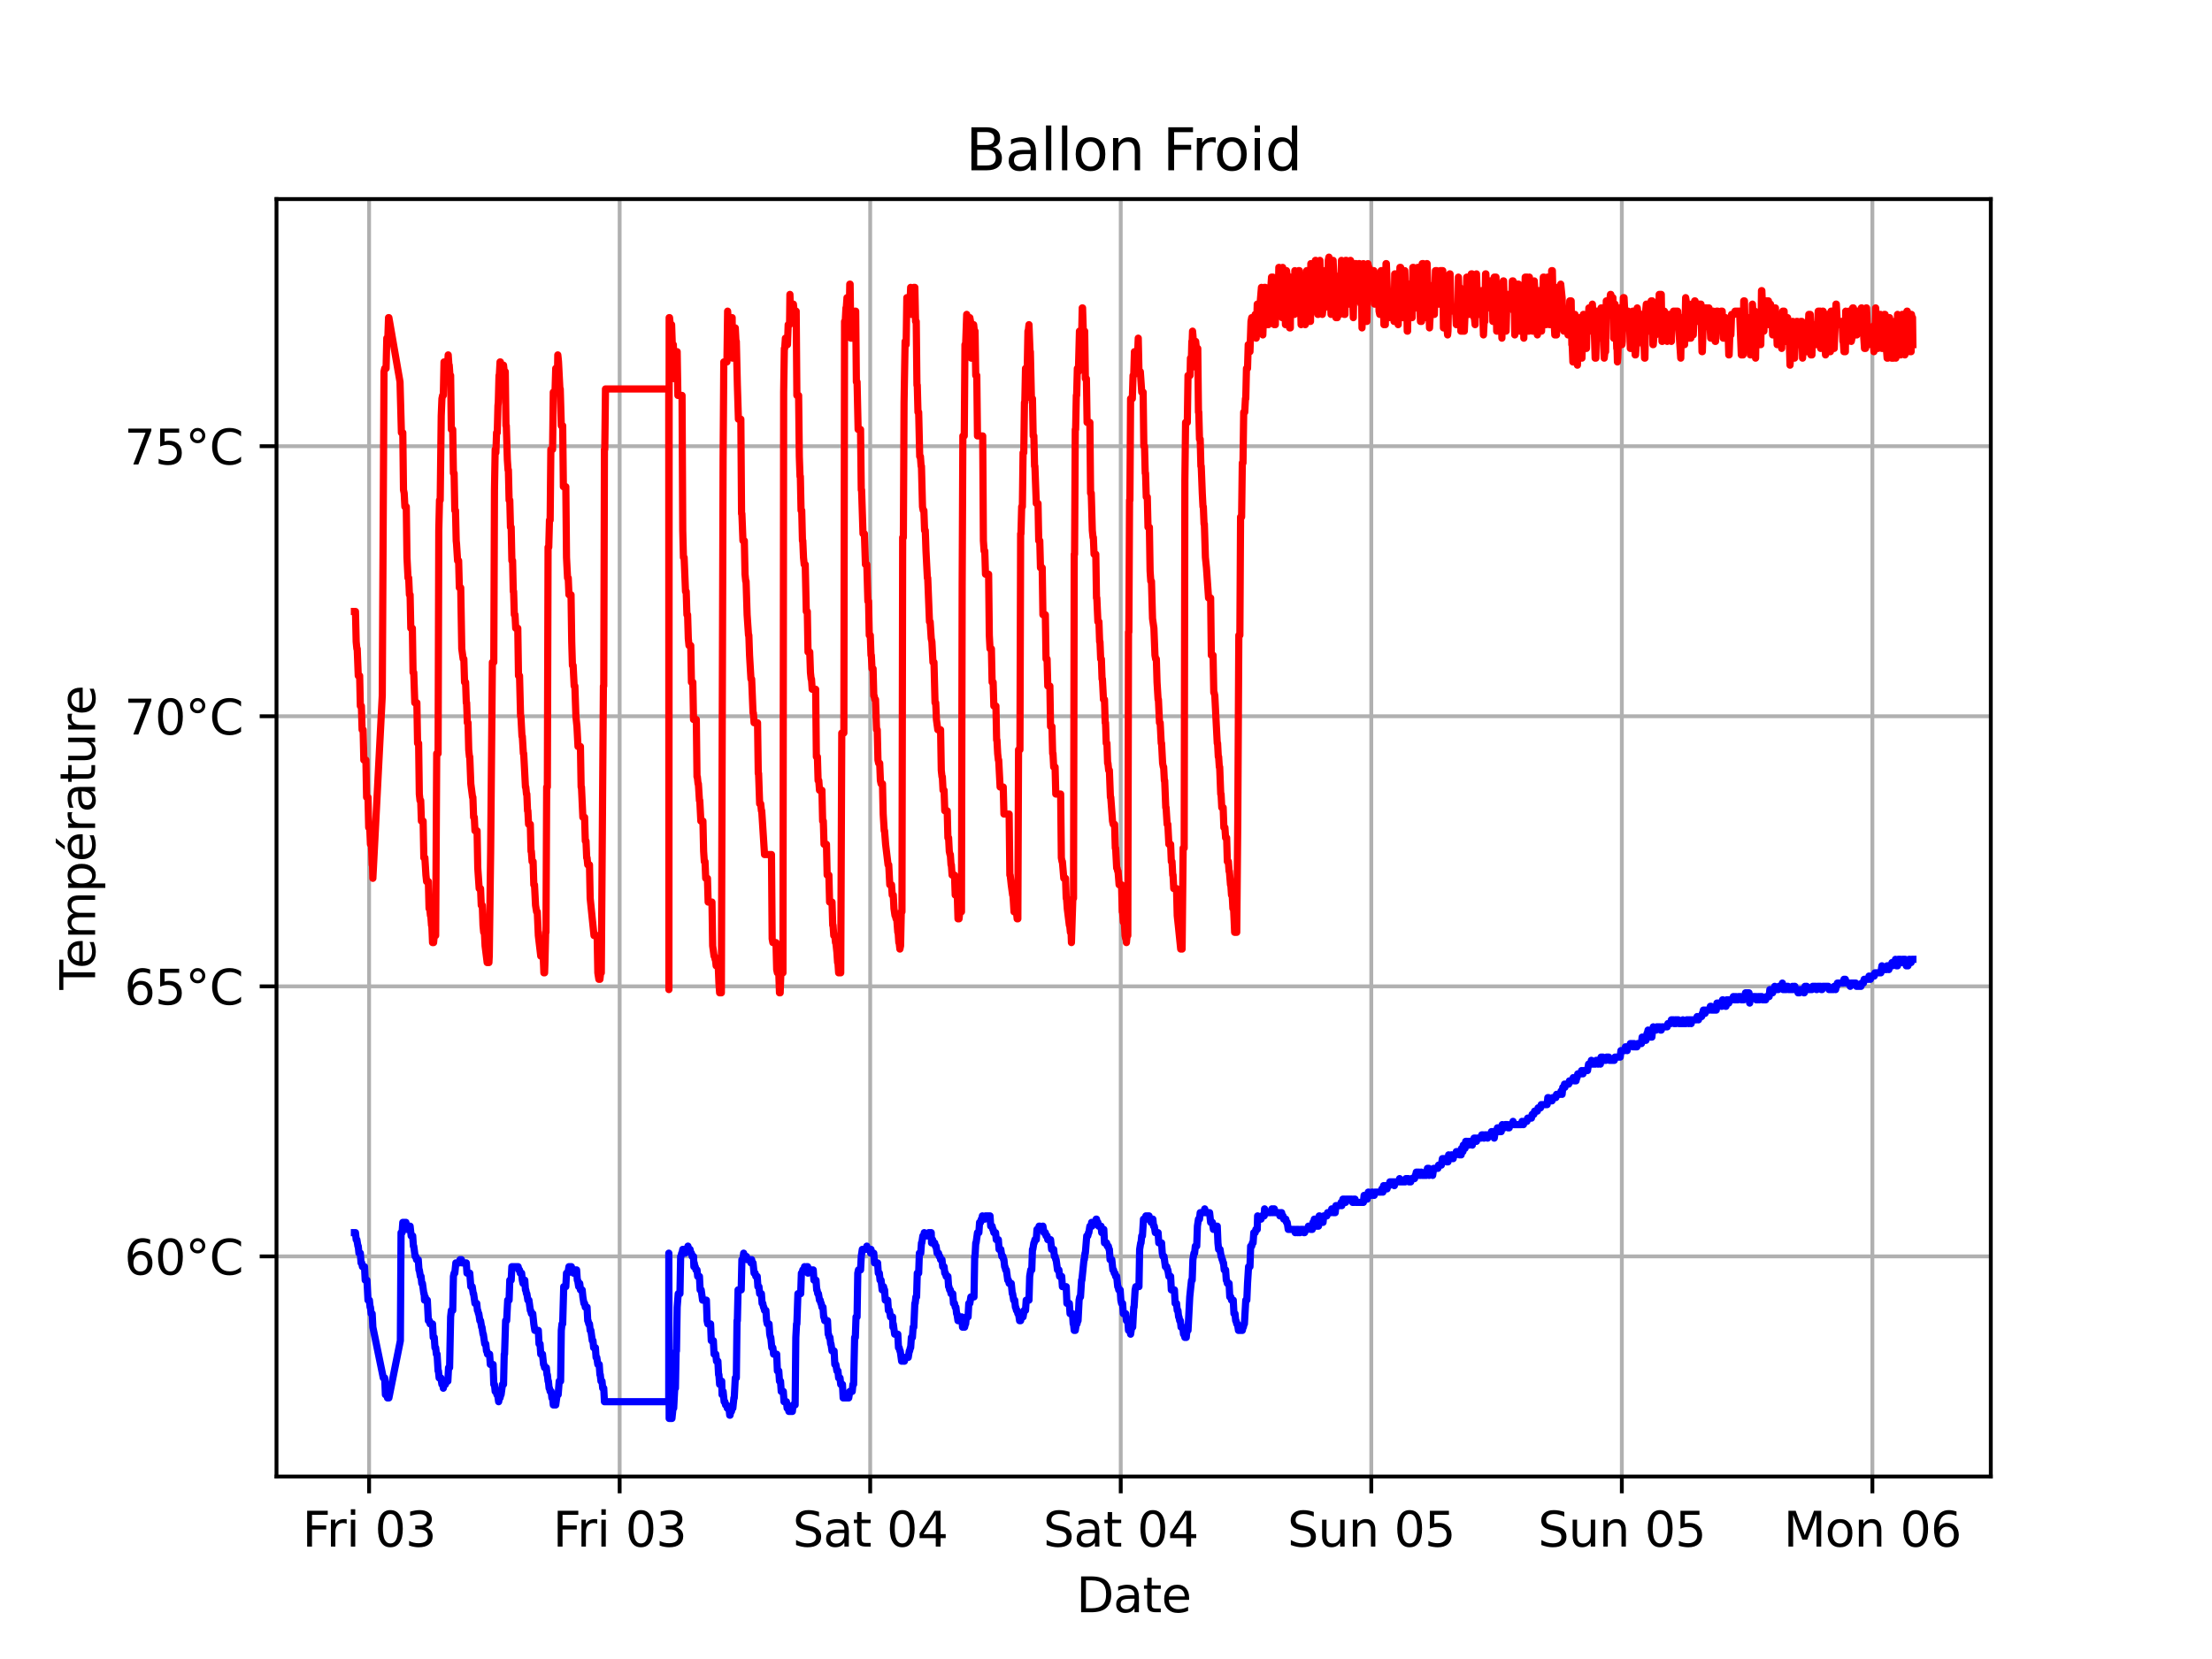 <?xml version="1.0" encoding="utf-8" standalone="no"?>
<!DOCTYPE svg PUBLIC "-//W3C//DTD SVG 1.1//EN"
  "http://www.w3.org/Graphics/SVG/1.1/DTD/svg11.dtd">
<svg xmlns:xlink="http://www.w3.org/1999/xlink" width="460.8pt" height="345.6pt" viewBox="0 0 460.8 345.6" xmlns="http://www.w3.org/2000/svg" version="1.1">
 <defs>
  <style type="text/css">*{stroke-linejoin: round; stroke-linecap: butt}</style>
 </defs>
 <g id="figure_1">
  <g id="patch_1">
   <path d="M 0 345.6 
L 460.8 345.6 
L 460.8 0 
L 0 0 
z
" style="fill: #ffffff"/>
  </g>
  <g id="axes_1">
   <g id="patch_2">
    <path d="M 57.6 307.584 
L 414.72 307.584 
L 414.72 41.472 
L 57.6 41.472 
z
" style="fill: #ffffff"/>
   </g>
   <g id="matplotlib.axis_1">
    <g id="xtick_1">
     <g id="line2d_1">
      <path d="M 76.891 307.584 
L 76.891 41.472 
" clip-path="url(#p7e1fe5db3b)" style="fill: none; stroke: #b0b0b0; stroke-width: 0.8; stroke-linecap: square"/>
     </g>
     <g id="line2d_2">
      <defs>
       <path id="me45dc1701f" d="M 0 0 
L 0 3.5 
" style="stroke: #000000; stroke-width: 0.8"/>
      </defs>
      <g>
       <use xlink:href="#me45dc1701f" x="76.891" y="307.584" style="stroke: #000000; stroke-width: 0.8"/>
      </g>
     </g>
     <g id="text_1">
      <!-- Fri 03 -->
      <g transform="translate(62.981 322.182) scale(0.1 -0.1)">
       <defs>
        <path id="DejaVuSans-46" d="M 628 4666 
L 3309 4666 
L 3309 4134 
L 1259 4134 
L 1259 2759 
L 3109 2759 
L 3109 2228 
L 1259 2228 
L 1259 0 
L 628 0 
L 628 4666 
z
" transform="scale(0.016)"/>
        <path id="DejaVuSans-72" d="M 2631 2963 
Q 2534 3019 2420 3045 
Q 2306 3072 2169 3072 
Q 1681 3072 1420 2755 
Q 1159 2438 1159 1844 
L 1159 0 
L 581 0 
L 581 3500 
L 1159 3500 
L 1159 2956 
Q 1341 3275 1631 3429 
Q 1922 3584 2338 3584 
Q 2397 3584 2469 3576 
Q 2541 3569 2628 3553 
L 2631 2963 
z
" transform="scale(0.016)"/>
        <path id="DejaVuSans-69" d="M 603 3500 
L 1178 3500 
L 1178 0 
L 603 0 
L 603 3500 
z
M 603 4863 
L 1178 4863 
L 1178 4134 
L 603 4134 
L 603 4863 
z
" transform="scale(0.016)"/>
        <path id="DejaVuSans-20" transform="scale(0.016)"/>
        <path id="DejaVuSans-30" d="M 2034 4250 
Q 1547 4250 1301 3770 
Q 1056 3291 1056 2328 
Q 1056 1369 1301 889 
Q 1547 409 2034 409 
Q 2525 409 2770 889 
Q 3016 1369 3016 2328 
Q 3016 3291 2770 3770 
Q 2525 4250 2034 4250 
z
M 2034 4750 
Q 2819 4750 3233 4129 
Q 3647 3509 3647 2328 
Q 3647 1150 3233 529 
Q 2819 -91 2034 -91 
Q 1250 -91 836 529 
Q 422 1150 422 2328 
Q 422 3509 836 4129 
Q 1250 4750 2034 4750 
z
" transform="scale(0.016)"/>
        <path id="DejaVuSans-33" d="M 2597 2516 
Q 3050 2419 3304 2112 
Q 3559 1806 3559 1356 
Q 3559 666 3084 287 
Q 2609 -91 1734 -91 
Q 1441 -91 1130 -33 
Q 819 25 488 141 
L 488 750 
Q 750 597 1062 519 
Q 1375 441 1716 441 
Q 2309 441 2620 675 
Q 2931 909 2931 1356 
Q 2931 1769 2642 2001 
Q 2353 2234 1838 2234 
L 1294 2234 
L 1294 2753 
L 1863 2753 
Q 2328 2753 2575 2939 
Q 2822 3125 2822 3475 
Q 2822 3834 2567 4026 
Q 2313 4219 1838 4219 
Q 1578 4219 1281 4162 
Q 984 4106 628 3988 
L 628 4550 
Q 988 4650 1302 4700 
Q 1616 4750 1894 4750 
Q 2613 4750 3031 4423 
Q 3450 4097 3450 3541 
Q 3450 3153 3228 2886 
Q 3006 2619 2597 2516 
z
" transform="scale(0.016)"/>
       </defs>
       <use xlink:href="#DejaVuSans-46"/>
       <use xlink:href="#DejaVuSans-72" x="50.27"/>
       <use xlink:href="#DejaVuSans-69" x="91.383"/>
       <use xlink:href="#DejaVuSans-20" x="119.166"/>
       <use xlink:href="#DejaVuSans-30" x="150.953"/>
       <use xlink:href="#DejaVuSans-33" x="214.576"/>
      </g>
     </g>
    </g>
    <g id="xtick_2">
     <g id="line2d_3">
      <path d="M 129.084 307.584 
L 129.084 41.472 
" clip-path="url(#p7e1fe5db3b)" style="fill: none; stroke: #b0b0b0; stroke-width: 0.8; stroke-linecap: square"/>
     </g>
     <g id="line2d_4">
      <g>
       <use xlink:href="#me45dc1701f" x="129.084" y="307.584" style="stroke: #000000; stroke-width: 0.8"/>
      </g>
     </g>
     <g id="text_2">
      <!-- Fri 03 -->
      <g transform="translate(115.175 322.182) scale(0.1 -0.1)">
       <use xlink:href="#DejaVuSans-46"/>
       <use xlink:href="#DejaVuSans-72" x="50.27"/>
       <use xlink:href="#DejaVuSans-69" x="91.383"/>
       <use xlink:href="#DejaVuSans-20" x="119.166"/>
       <use xlink:href="#DejaVuSans-30" x="150.953"/>
       <use xlink:href="#DejaVuSans-33" x="214.576"/>
      </g>
     </g>
    </g>
    <g id="xtick_3">
     <g id="line2d_5">
      <path d="M 181.278 307.584 
L 181.278 41.472 
" clip-path="url(#p7e1fe5db3b)" style="fill: none; stroke: #b0b0b0; stroke-width: 0.8; stroke-linecap: square"/>
     </g>
     <g id="line2d_6">
      <g>
       <use xlink:href="#me45dc1701f" x="181.278" y="307.584" style="stroke: #000000; stroke-width: 0.8"/>
      </g>
     </g>
     <g id="text_3">
      <!-- Sat 04 -->
      <g transform="translate(165.128 322.182) scale(0.1 -0.1)">
       <defs>
        <path id="DejaVuSans-53" d="M 3425 4513 
L 3425 3897 
Q 3066 4069 2747 4153 
Q 2428 4238 2131 4238 
Q 1616 4238 1336 4038 
Q 1056 3838 1056 3469 
Q 1056 3159 1242 3001 
Q 1428 2844 1947 2747 
L 2328 2669 
Q 3034 2534 3370 2195 
Q 3706 1856 3706 1288 
Q 3706 609 3251 259 
Q 2797 -91 1919 -91 
Q 1588 -91 1214 -16 
Q 841 59 441 206 
L 441 856 
Q 825 641 1194 531 
Q 1563 422 1919 422 
Q 2459 422 2753 634 
Q 3047 847 3047 1241 
Q 3047 1584 2836 1778 
Q 2625 1972 2144 2069 
L 1759 2144 
Q 1053 2284 737 2584 
Q 422 2884 422 3419 
Q 422 4038 858 4394 
Q 1294 4750 2059 4750 
Q 2388 4750 2728 4690 
Q 3069 4631 3425 4513 
z
" transform="scale(0.016)"/>
        <path id="DejaVuSans-61" d="M 2194 1759 
Q 1497 1759 1228 1600 
Q 959 1441 959 1056 
Q 959 750 1161 570 
Q 1363 391 1709 391 
Q 2188 391 2477 730 
Q 2766 1069 2766 1631 
L 2766 1759 
L 2194 1759 
z
M 3341 1997 
L 3341 0 
L 2766 0 
L 2766 531 
Q 2569 213 2275 61 
Q 1981 -91 1556 -91 
Q 1019 -91 701 211 
Q 384 513 384 1019 
Q 384 1609 779 1909 
Q 1175 2209 1959 2209 
L 2766 2209 
L 2766 2266 
Q 2766 2663 2505 2880 
Q 2244 3097 1772 3097 
Q 1472 3097 1187 3025 
Q 903 2953 641 2809 
L 641 3341 
Q 956 3463 1253 3523 
Q 1550 3584 1831 3584 
Q 2591 3584 2966 3190 
Q 3341 2797 3341 1997 
z
" transform="scale(0.016)"/>
        <path id="DejaVuSans-74" d="M 1172 4494 
L 1172 3500 
L 2356 3500 
L 2356 3053 
L 1172 3053 
L 1172 1153 
Q 1172 725 1289 603 
Q 1406 481 1766 481 
L 2356 481 
L 2356 0 
L 1766 0 
Q 1100 0 847 248 
Q 594 497 594 1153 
L 594 3053 
L 172 3053 
L 172 3500 
L 594 3500 
L 594 4494 
L 1172 4494 
z
" transform="scale(0.016)"/>
        <path id="DejaVuSans-34" d="M 2419 4116 
L 825 1625 
L 2419 1625 
L 2419 4116 
z
M 2253 4666 
L 3047 4666 
L 3047 1625 
L 3713 1625 
L 3713 1100 
L 3047 1100 
L 3047 0 
L 2419 0 
L 2419 1100 
L 313 1100 
L 313 1709 
L 2253 4666 
z
" transform="scale(0.016)"/>
       </defs>
       <use xlink:href="#DejaVuSans-53"/>
       <use xlink:href="#DejaVuSans-61" x="63.477"/>
       <use xlink:href="#DejaVuSans-74" x="124.756"/>
       <use xlink:href="#DejaVuSans-20" x="163.965"/>
       <use xlink:href="#DejaVuSans-30" x="195.752"/>
       <use xlink:href="#DejaVuSans-34" x="259.375"/>
      </g>
     </g>
    </g>
    <g id="xtick_4">
     <g id="line2d_7">
      <path d="M 233.471 307.584 
L 233.471 41.472 
" clip-path="url(#p7e1fe5db3b)" style="fill: none; stroke: #b0b0b0; stroke-width: 0.8; stroke-linecap: square"/>
     </g>
     <g id="line2d_8">
      <g>
       <use xlink:href="#me45dc1701f" x="233.471" y="307.584" style="stroke: #000000; stroke-width: 0.8"/>
      </g>
     </g>
     <g id="text_4">
      <!-- Sat 04 -->
      <g transform="translate(217.321 322.182) scale(0.1 -0.1)">
       <use xlink:href="#DejaVuSans-53"/>
       <use xlink:href="#DejaVuSans-61" x="63.477"/>
       <use xlink:href="#DejaVuSans-74" x="124.756"/>
       <use xlink:href="#DejaVuSans-20" x="163.965"/>
       <use xlink:href="#DejaVuSans-30" x="195.752"/>
       <use xlink:href="#DejaVuSans-34" x="259.375"/>
      </g>
     </g>
    </g>
    <g id="xtick_5">
     <g id="line2d_9">
      <path d="M 285.665 307.584 
L 285.665 41.472 
" clip-path="url(#p7e1fe5db3b)" style="fill: none; stroke: #b0b0b0; stroke-width: 0.8; stroke-linecap: square"/>
     </g>
     <g id="line2d_10">
      <g>
       <use xlink:href="#me45dc1701f" x="285.665" y="307.584" style="stroke: #000000; stroke-width: 0.8"/>
      </g>
     </g>
     <g id="text_5">
      <!-- Sun 05 -->
      <g transform="translate(268.201 322.182) scale(0.1 -0.1)">
       <defs>
        <path id="DejaVuSans-75" d="M 544 1381 
L 544 3500 
L 1119 3500 
L 1119 1403 
Q 1119 906 1312 657 
Q 1506 409 1894 409 
Q 2359 409 2629 706 
Q 2900 1003 2900 1516 
L 2900 3500 
L 3475 3500 
L 3475 0 
L 2900 0 
L 2900 538 
Q 2691 219 2414 64 
Q 2138 -91 1772 -91 
Q 1169 -91 856 284 
Q 544 659 544 1381 
z
M 1991 3584 
L 1991 3584 
z
" transform="scale(0.016)"/>
        <path id="DejaVuSans-6e" d="M 3513 2113 
L 3513 0 
L 2938 0 
L 2938 2094 
Q 2938 2591 2744 2837 
Q 2550 3084 2163 3084 
Q 1697 3084 1428 2787 
Q 1159 2491 1159 1978 
L 1159 0 
L 581 0 
L 581 3500 
L 1159 3500 
L 1159 2956 
Q 1366 3272 1645 3428 
Q 1925 3584 2291 3584 
Q 2894 3584 3203 3211 
Q 3513 2838 3513 2113 
z
" transform="scale(0.016)"/>
        <path id="DejaVuSans-35" d="M 691 4666 
L 3169 4666 
L 3169 4134 
L 1269 4134 
L 1269 2991 
Q 1406 3038 1543 3061 
Q 1681 3084 1819 3084 
Q 2600 3084 3056 2656 
Q 3513 2228 3513 1497 
Q 3513 744 3044 326 
Q 2575 -91 1722 -91 
Q 1428 -91 1123 -41 
Q 819 9 494 109 
L 494 744 
Q 775 591 1075 516 
Q 1375 441 1709 441 
Q 2250 441 2565 725 
Q 2881 1009 2881 1497 
Q 2881 1984 2565 2268 
Q 2250 2553 1709 2553 
Q 1456 2553 1204 2497 
Q 953 2441 691 2322 
L 691 4666 
z
" transform="scale(0.016)"/>
       </defs>
       <use xlink:href="#DejaVuSans-53"/>
       <use xlink:href="#DejaVuSans-75" x="63.477"/>
       <use xlink:href="#DejaVuSans-6e" x="126.855"/>
       <use xlink:href="#DejaVuSans-20" x="190.234"/>
       <use xlink:href="#DejaVuSans-30" x="222.021"/>
       <use xlink:href="#DejaVuSans-35" x="285.645"/>
      </g>
     </g>
    </g>
    <g id="xtick_6">
     <g id="line2d_11">
      <path d="M 337.858 307.584 
L 337.858 41.472 
" clip-path="url(#p7e1fe5db3b)" style="fill: none; stroke: #b0b0b0; stroke-width: 0.8; stroke-linecap: square"/>
     </g>
     <g id="line2d_12">
      <g>
       <use xlink:href="#me45dc1701f" x="337.858" y="307.584" style="stroke: #000000; stroke-width: 0.8"/>
      </g>
     </g>
     <g id="text_6">
      <!-- Sun 05 -->
      <g transform="translate(320.395 322.182) scale(0.1 -0.1)">
       <use xlink:href="#DejaVuSans-53"/>
       <use xlink:href="#DejaVuSans-75" x="63.477"/>
       <use xlink:href="#DejaVuSans-6e" x="126.855"/>
       <use xlink:href="#DejaVuSans-20" x="190.234"/>
       <use xlink:href="#DejaVuSans-30" x="222.021"/>
       <use xlink:href="#DejaVuSans-35" x="285.645"/>
      </g>
     </g>
    </g>
    <g id="xtick_7">
     <g id="line2d_13">
      <path d="M 390.052 307.584 
L 390.052 41.472 
" clip-path="url(#p7e1fe5db3b)" style="fill: none; stroke: #b0b0b0; stroke-width: 0.8; stroke-linecap: square"/>
     </g>
     <g id="line2d_14">
      <g>
       <use xlink:href="#me45dc1701f" x="390.052" y="307.584" style="stroke: #000000; stroke-width: 0.8"/>
      </g>
     </g>
     <g id="text_7">
      <!-- Mon 06 -->
      <g transform="translate(371.558 322.182) scale(0.1 -0.1)">
       <defs>
        <path id="DejaVuSans-4d" d="M 628 4666 
L 1569 4666 
L 2759 1491 
L 3956 4666 
L 4897 4666 
L 4897 0 
L 4281 0 
L 4281 4097 
L 3078 897 
L 2444 897 
L 1241 4097 
L 1241 0 
L 628 0 
L 628 4666 
z
" transform="scale(0.016)"/>
        <path id="DejaVuSans-6f" d="M 1959 3097 
Q 1497 3097 1228 2736 
Q 959 2375 959 1747 
Q 959 1119 1226 758 
Q 1494 397 1959 397 
Q 2419 397 2687 759 
Q 2956 1122 2956 1747 
Q 2956 2369 2687 2733 
Q 2419 3097 1959 3097 
z
M 1959 3584 
Q 2709 3584 3137 3096 
Q 3566 2609 3566 1747 
Q 3566 888 3137 398 
Q 2709 -91 1959 -91 
Q 1206 -91 779 398 
Q 353 888 353 1747 
Q 353 2609 779 3096 
Q 1206 3584 1959 3584 
z
" transform="scale(0.016)"/>
        <path id="DejaVuSans-36" d="M 2113 2584 
Q 1688 2584 1439 2293 
Q 1191 2003 1191 1497 
Q 1191 994 1439 701 
Q 1688 409 2113 409 
Q 2538 409 2786 701 
Q 3034 994 3034 1497 
Q 3034 2003 2786 2293 
Q 2538 2584 2113 2584 
z
M 3366 4563 
L 3366 3988 
Q 3128 4100 2886 4159 
Q 2644 4219 2406 4219 
Q 1781 4219 1451 3797 
Q 1122 3375 1075 2522 
Q 1259 2794 1537 2939 
Q 1816 3084 2150 3084 
Q 2853 3084 3261 2657 
Q 3669 2231 3669 1497 
Q 3669 778 3244 343 
Q 2819 -91 2113 -91 
Q 1303 -91 875 529 
Q 447 1150 447 2328 
Q 447 3434 972 4092 
Q 1497 4750 2381 4750 
Q 2619 4750 2861 4703 
Q 3103 4656 3366 4563 
z
" transform="scale(0.016)"/>
       </defs>
       <use xlink:href="#DejaVuSans-4d"/>
       <use xlink:href="#DejaVuSans-6f" x="86.279"/>
       <use xlink:href="#DejaVuSans-6e" x="147.461"/>
       <use xlink:href="#DejaVuSans-20" x="210.84"/>
       <use xlink:href="#DejaVuSans-30" x="242.627"/>
       <use xlink:href="#DejaVuSans-36" x="306.25"/>
      </g>
     </g>
    </g>
    <g id="text_8">
     <!-- Date -->
     <g transform="translate(224.209 335.861) scale(0.1 -0.1)">
      <defs>
       <path id="DejaVuSans-44" d="M 1259 4147 
L 1259 519 
L 2022 519 
Q 2988 519 3436 956 
Q 3884 1394 3884 2338 
Q 3884 3275 3436 3711 
Q 2988 4147 2022 4147 
L 1259 4147 
z
M 628 4666 
L 1925 4666 
Q 3281 4666 3915 4102 
Q 4550 3538 4550 2338 
Q 4550 1131 3912 565 
Q 3275 0 1925 0 
L 628 0 
L 628 4666 
z
" transform="scale(0.016)"/>
       <path id="DejaVuSans-65" d="M 3597 1894 
L 3597 1613 
L 953 1613 
Q 991 1019 1311 708 
Q 1631 397 2203 397 
Q 2534 397 2845 478 
Q 3156 559 3463 722 
L 3463 178 
Q 3153 47 2828 -22 
Q 2503 -91 2169 -91 
Q 1331 -91 842 396 
Q 353 884 353 1716 
Q 353 2575 817 3079 
Q 1281 3584 2069 3584 
Q 2775 3584 3186 3129 
Q 3597 2675 3597 1894 
z
M 3022 2063 
Q 3016 2534 2758 2815 
Q 2500 3097 2075 3097 
Q 1594 3097 1305 2825 
Q 1016 2553 972 2059 
L 3022 2063 
z
" transform="scale(0.016)"/>
      </defs>
      <use xlink:href="#DejaVuSans-44"/>
      <use xlink:href="#DejaVuSans-61" x="77.002"/>
      <use xlink:href="#DejaVuSans-74" x="138.281"/>
      <use xlink:href="#DejaVuSans-65" x="177.49"/>
     </g>
    </g>
   </g>
   <g id="matplotlib.axis_2">
    <g id="ytick_1">
     <g id="line2d_15">
      <path d="M 57.6 261.732 
L 414.72 261.732 
" clip-path="url(#p7e1fe5db3b)" style="fill: none; stroke: #b0b0b0; stroke-width: 0.8; stroke-linecap: square"/>
     </g>
     <g id="line2d_16">
      <defs>
       <path id="mb0b59f32e5" d="M 0 0 
L -3.5 0 
" style="stroke: #000000; stroke-width: 0.8"/>
      </defs>
      <g>
       <use xlink:href="#mb0b59f32e5" x="57.6" y="261.732" style="stroke: #000000; stroke-width: 0.8"/>
      </g>
     </g>
     <g id="text_9">
      <!-- 60°C -->
      <g transform="translate(25.892 265.531) scale(0.1 -0.1)">
       <defs>
        <path id="DejaVuSans-b0" d="M 1600 4347 
Q 1350 4347 1178 4173 
Q 1006 4000 1006 3750 
Q 1006 3503 1178 3333 
Q 1350 3163 1600 3163 
Q 1850 3163 2022 3333 
Q 2194 3503 2194 3750 
Q 2194 3997 2020 4172 
Q 1847 4347 1600 4347 
z
M 1600 4750 
Q 1800 4750 1984 4673 
Q 2169 4597 2303 4453 
Q 2447 4313 2519 4134 
Q 2591 3956 2591 3750 
Q 2591 3338 2302 3052 
Q 2013 2766 1594 2766 
Q 1172 2766 890 3047 
Q 609 3328 609 3750 
Q 609 4169 896 4459 
Q 1184 4750 1600 4750 
z
" transform="scale(0.016)"/>
        <path id="DejaVuSans-43" d="M 4122 4306 
L 4122 3641 
Q 3803 3938 3442 4084 
Q 3081 4231 2675 4231 
Q 1875 4231 1450 3742 
Q 1025 3253 1025 2328 
Q 1025 1406 1450 917 
Q 1875 428 2675 428 
Q 3081 428 3442 575 
Q 3803 722 4122 1019 
L 4122 359 
Q 3791 134 3420 21 
Q 3050 -91 2638 -91 
Q 1578 -91 968 557 
Q 359 1206 359 2328 
Q 359 3453 968 4101 
Q 1578 4750 2638 4750 
Q 3056 4750 3426 4639 
Q 3797 4528 4122 4306 
z
" transform="scale(0.016)"/>
       </defs>
       <use xlink:href="#DejaVuSans-36"/>
       <use xlink:href="#DejaVuSans-30" x="63.623"/>
       <use xlink:href="#DejaVuSans-b0" x="127.246"/>
       <use xlink:href="#DejaVuSans-43" x="177.246"/>
      </g>
     </g>
    </g>
    <g id="ytick_2">
     <g id="line2d_17">
      <path d="M 57.6 205.471 
L 414.72 205.471 
" clip-path="url(#p7e1fe5db3b)" style="fill: none; stroke: #b0b0b0; stroke-width: 0.8; stroke-linecap: square"/>
     </g>
     <g id="line2d_18">
      <g>
       <use xlink:href="#mb0b59f32e5" x="57.6" y="205.471" style="stroke: #000000; stroke-width: 0.8"/>
      </g>
     </g>
     <g id="text_10">
      <!-- 65°C -->
      <g transform="translate(25.892 209.27) scale(0.1 -0.1)">
       <use xlink:href="#DejaVuSans-36"/>
       <use xlink:href="#DejaVuSans-35" x="63.623"/>
       <use xlink:href="#DejaVuSans-b0" x="127.246"/>
       <use xlink:href="#DejaVuSans-43" x="177.246"/>
      </g>
     </g>
    </g>
    <g id="ytick_3">
     <g id="line2d_19">
      <path d="M 57.6 149.211 
L 414.72 149.211 
" clip-path="url(#p7e1fe5db3b)" style="fill: none; stroke: #b0b0b0; stroke-width: 0.8; stroke-linecap: square"/>
     </g>
     <g id="line2d_20">
      <g>
       <use xlink:href="#mb0b59f32e5" x="57.6" y="149.211" style="stroke: #000000; stroke-width: 0.8"/>
      </g>
     </g>
     <g id="text_11">
      <!-- 70°C -->
      <g transform="translate(25.892 153.01) scale(0.1 -0.1)">
       <defs>
        <path id="DejaVuSans-37" d="M 525 4666 
L 3525 4666 
L 3525 4397 
L 1831 0 
L 1172 0 
L 2766 4134 
L 525 4134 
L 525 4666 
z
" transform="scale(0.016)"/>
       </defs>
       <use xlink:href="#DejaVuSans-37"/>
       <use xlink:href="#DejaVuSans-30" x="63.623"/>
       <use xlink:href="#DejaVuSans-b0" x="127.246"/>
       <use xlink:href="#DejaVuSans-43" x="177.246"/>
      </g>
     </g>
    </g>
    <g id="ytick_4">
     <g id="line2d_21">
      <path d="M 57.6 92.95 
L 414.72 92.95 
" clip-path="url(#p7e1fe5db3b)" style="fill: none; stroke: #b0b0b0; stroke-width: 0.8; stroke-linecap: square"/>
     </g>
     <g id="line2d_22">
      <g>
       <use xlink:href="#mb0b59f32e5" x="57.6" y="92.95" style="stroke: #000000; stroke-width: 0.8"/>
      </g>
     </g>
     <g id="text_12">
      <!-- 75°C -->
      <g transform="translate(25.892 96.75) scale(0.1 -0.1)">
       <use xlink:href="#DejaVuSans-37"/>
       <use xlink:href="#DejaVuSans-35" x="63.623"/>
       <use xlink:href="#DejaVuSans-b0" x="127.246"/>
       <use xlink:href="#DejaVuSans-43" x="177.246"/>
      </g>
     </g>
    </g>
    <g id="text_13">
     <!-- Température -->
     <g transform="translate(19.812 206.198) rotate(-90) scale(0.1 -0.1)">
      <defs>
       <path id="DejaVuSans-54" d="M -19 4666 
L 3928 4666 
L 3928 4134 
L 2272 4134 
L 2272 0 
L 1638 0 
L 1638 4134 
L -19 4134 
L -19 4666 
z
" transform="scale(0.016)"/>
       <path id="DejaVuSans-6d" d="M 3328 2828 
Q 3544 3216 3844 3400 
Q 4144 3584 4550 3584 
Q 5097 3584 5394 3201 
Q 5691 2819 5691 2113 
L 5691 0 
L 5113 0 
L 5113 2094 
Q 5113 2597 4934 2840 
Q 4756 3084 4391 3084 
Q 3944 3084 3684 2787 
Q 3425 2491 3425 1978 
L 3425 0 
L 2847 0 
L 2847 2094 
Q 2847 2600 2669 2842 
Q 2491 3084 2119 3084 
Q 1678 3084 1418 2786 
Q 1159 2488 1159 1978 
L 1159 0 
L 581 0 
L 581 3500 
L 1159 3500 
L 1159 2956 
Q 1356 3278 1631 3431 
Q 1906 3584 2284 3584 
Q 2666 3584 2933 3390 
Q 3200 3197 3328 2828 
z
" transform="scale(0.016)"/>
       <path id="DejaVuSans-70" d="M 1159 525 
L 1159 -1331 
L 581 -1331 
L 581 3500 
L 1159 3500 
L 1159 2969 
Q 1341 3281 1617 3432 
Q 1894 3584 2278 3584 
Q 2916 3584 3314 3078 
Q 3713 2572 3713 1747 
Q 3713 922 3314 415 
Q 2916 -91 2278 -91 
Q 1894 -91 1617 61 
Q 1341 213 1159 525 
z
M 3116 1747 
Q 3116 2381 2855 2742 
Q 2594 3103 2138 3103 
Q 1681 3103 1420 2742 
Q 1159 2381 1159 1747 
Q 1159 1113 1420 752 
Q 1681 391 2138 391 
Q 2594 391 2855 752 
Q 3116 1113 3116 1747 
z
" transform="scale(0.016)"/>
       <path id="DejaVuSans-e9" d="M 3597 1894 
L 3597 1613 
L 953 1613 
Q 991 1019 1311 708 
Q 1631 397 2203 397 
Q 2534 397 2845 478 
Q 3156 559 3463 722 
L 3463 178 
Q 3153 47 2828 -22 
Q 2503 -91 2169 -91 
Q 1331 -91 842 396 
Q 353 884 353 1716 
Q 353 2575 817 3079 
Q 1281 3584 2069 3584 
Q 2775 3584 3186 3129 
Q 3597 2675 3597 1894 
z
M 3022 2063 
Q 3016 2534 2758 2815 
Q 2500 3097 2075 3097 
Q 1594 3097 1305 2825 
Q 1016 2553 972 2059 
L 3022 2063 
z
M 2469 5119 
L 3091 5119 
L 2072 3944 
L 1594 3944 
L 2469 5119 
z
" transform="scale(0.016)"/>
      </defs>
      <use xlink:href="#DejaVuSans-54"/>
      <use xlink:href="#DejaVuSans-65" x="44.084"/>
      <use xlink:href="#DejaVuSans-6d" x="105.607"/>
      <use xlink:href="#DejaVuSans-70" x="203.02"/>
      <use xlink:href="#DejaVuSans-e9" x="266.496"/>
      <use xlink:href="#DejaVuSans-72" x="328.02"/>
      <use xlink:href="#DejaVuSans-61" x="369.133"/>
      <use xlink:href="#DejaVuSans-74" x="430.412"/>
      <use xlink:href="#DejaVuSans-75" x="469.621"/>
      <use xlink:href="#DejaVuSans-72" x="533"/>
      <use xlink:href="#DejaVuSans-65" x="571.863"/>
     </g>
    </g>
   </g>
   <g id="line2d_23">
    <path d="M 73.833 256.781 
L 74.051 256.781 
L 74.198 258.244 
L 74.341 258.244 
L 74.56 259.594 
L 74.631 259.594 
L 74.776 261.057 
L 75.066 261.057 
L 75.211 263.082 
L 75.355 263.082 
L 75.5 263.87 
L 75.934 263.87 
L 76.08 266.683 
L 76.444 266.683 
L 76.66 270.846 
L 76.951 270.846 
L 77.096 272.309 
L 77.169 272.309 
L 77.312 273.659 
L 77.531 273.659 
L 77.675 276.472 
L 79.851 287.049 
L 80.141 287.049 
L 80.286 290.537 
L 80.358 290.537 
L 80.503 289.862 
L 80.721 291.212 
L 81.012 291.212 
L 83.403 279.285 
L 83.547 256.781 
L 83.765 256.781 
L 83.91 254.643 
L 84.563 254.643 
L 84.78 256.106 
L 84.926 256.106 
L 84.998 255.431 
L 85.141 256.106 
L 85.215 256.106 
L 85.36 255.431 
L 85.432 255.431 
L 85.65 257.456 
L 85.971 257.456 
L 86.116 259.594 
L 86.191 259.594 
L 86.48 261.732 
L 86.626 261.732 
L 86.771 262.407 
L 87.132 262.407 
L 87.277 264.545 
L 87.351 264.545 
L 87.567 265.895 
L 87.714 265.895 
L 87.857 267.358 
L 88.004 267.358 
L 88.292 269.496 
L 88.365 269.496 
L 88.438 270.846 
L 88.51 270.171 
L 88.581 270.171 
L 88.727 270.846 
L 89.017 270.846 
L 89.236 275.122 
L 89.451 275.122 
L 89.597 275.797 
L 90.105 275.797 
L 90.251 278.61 
L 90.466 278.61 
L 90.611 280.748 
L 90.757 280.748 
L 90.903 282.098 
L 91.048 282.098 
L 91.262 285.586 
L 91.337 285.586 
L 91.482 287.049 
L 91.843 287.049 
L 92.062 288.399 
L 92.279 288.399 
L 92.352 289.187 
L 92.498 288.399 
L 92.787 288.399 
L 92.932 287.724 
L 93.294 287.724 
L 93.44 284.911 
L 93.657 284.911 
L 93.873 274.334 
L 94.019 272.984 
L 94.31 272.984 
L 94.454 265.895 
L 94.599 265.22 
L 94.744 265.22 
L 94.961 263.082 
L 95.688 263.082 
L 95.833 262.407 
L 96.123 262.407 
L 96.267 263.082 
L 97.137 263.082 
L 97.281 265.22 
L 97.861 265.22 
L 98.08 268.033 
L 98.369 268.033 
L 98.586 269.496 
L 98.66 269.496 
L 98.947 271.521 
L 99.313 271.521 
L 99.457 272.984 
L 99.53 272.984 
L 99.675 273.659 
L 99.746 273.659 
L 99.963 275.122 
L 100.108 275.122 
L 100.327 276.472 
L 100.399 276.472 
L 100.617 277.935 
L 100.688 277.935 
L 100.979 279.96 
L 101.194 279.96 
L 101.342 281.423 
L 101.414 281.423 
L 101.558 282.098 
L 101.993 282.098 
L 102.139 284.236 
L 102.718 284.236 
L 102.864 288.399 
L 103.008 288.399 
L 103.154 289.862 
L 103.37 289.862 
L 103.515 290.537 
L 103.662 290.537 
L 103.878 292 
L 104.023 291.212 
L 104.168 291.212 
L 104.313 290.537 
L 104.385 290.537 
L 104.675 288.399 
L 104.893 288.399 
L 105.04 282.098 
L 105.109 282.098 
L 105.328 275.122 
L 105.545 275.122 
L 105.764 270.846 
L 106.054 270.846 
L 106.198 266.683 
L 106.489 266.683 
L 106.631 263.87 
L 107.937 263.87 
L 108.082 264.545 
L 108.228 264.545 
L 108.372 265.22 
L 108.665 265.22 
L 108.807 266.683 
L 108.952 267.358 
L 109.097 266.683 
L 109.316 266.683 
L 109.46 268.708 
L 109.532 268.708 
L 109.676 269.496 
L 109.751 269.496 
L 109.967 270.846 
L 110.185 270.846 
L 110.473 272.984 
L 110.548 272.984 
L 110.693 273.659 
L 110.983 273.659 
L 111.199 275.797 
L 111.418 277.147 
L 112.144 277.147 
L 112.289 279.96 
L 112.504 279.96 
L 112.649 282.098 
L 113.009 282.098 
L 113.23 284.236 
L 113.302 284.236 
L 113.448 284.911 
L 113.809 284.911 
L 113.955 286.374 
L 114.025 286.374 
L 114.173 287.724 
L 114.244 287.724 
L 114.389 289.187 
L 114.463 289.187 
L 114.606 289.862 
L 114.824 289.862 
L 114.969 291.212 
L 115.113 291.212 
L 115.26 292.675 
L 115.769 292.675 
L 116.056 290.537 
L 116.275 290.537 
L 116.492 287.724 
L 116.782 287.724 
L 116.927 277.147 
L 117.072 275.797 
L 117.216 275.797 
L 117.435 268.033 
L 117.869 268.033 
L 118.015 265.22 
L 118.305 265.22 
L 118.522 263.87 
L 119.028 263.87 
L 119.173 264.545 
L 119.321 264.545 
L 119.463 265.22 
L 119.608 264.545 
L 120.117 264.545 
L 120.263 266.683 
L 120.333 266.683 
L 120.551 268.033 
L 120.696 268.033 
L 120.769 267.358 
L 120.914 268.708 
L 121.277 268.708 
L 121.421 270.171 
L 121.639 271.521 
L 121.784 271.521 
L 121.928 272.309 
L 122.292 272.309 
L 122.438 275.122 
L 122.508 275.122 
L 122.655 275.797 
L 122.799 275.797 
L 122.944 277.147 
L 123.089 277.147 
L 123.379 279.285 
L 123.525 279.285 
L 123.668 280.748 
L 124.03 280.748 
L 124.175 282.773 
L 124.321 282.773 
L 124.539 284.236 
L 124.828 284.236 
L 124.974 286.374 
L 125.048 286.374 
L 125.191 287.724 
L 125.409 287.724 
L 125.553 289.187 
L 125.771 289.187 
L 125.915 292 
L 139.313 292 
L 139.326 261.057 
L 139.4 295.488 
L 139.98 295.488 
L 140.196 293.35 
L 140.342 293.35 
L 140.559 289.187 
L 140.703 289.187 
L 140.849 281.423 
L 140.923 281.423 
L 141.066 272.309 
L 141.286 269.496 
L 141.647 269.496 
L 141.792 261.732 
L 141.866 261.732 
L 142.008 261.057 
L 142.082 261.057 
L 142.228 260.269 
L 142.589 260.269 
L 142.734 261.057 
L 142.88 260.269 
L 143.17 260.269 
L 143.313 259.594 
L 143.459 260.269 
L 143.749 260.269 
L 143.894 261.057 
L 144.038 261.057 
L 144.184 261.732 
L 144.474 261.732 
L 144.548 263.87 
L 144.618 263.082 
L 144.765 263.87 
L 144.834 263.87 
L 144.981 264.545 
L 145.199 264.545 
L 145.343 265.895 
L 145.705 265.895 
L 145.85 268.708 
L 146.069 268.708 
L 146.359 270.846 
L 147.156 270.846 
L 147.302 275.122 
L 147.446 275.797 
L 148.027 275.797 
L 148.17 279.285 
L 148.607 279.285 
L 148.751 282.098 
L 149.113 282.098 
L 149.26 283.561 
L 149.55 283.561 
L 149.692 286.374 
L 149.767 286.374 
L 149.911 288.399 
L 150.056 287.724 
L 150.347 287.724 
L 150.418 290.537 
L 150.49 289.862 
L 150.635 289.862 
L 150.853 292 
L 150.999 292 
L 151.143 292.675 
L 151.359 292.675 
L 151.507 293.35 
L 151.868 293.35 
L 152.014 294.813 
L 152.086 294.813 
L 152.231 294.025 
L 152.377 294.025 
L 152.52 293.35 
L 152.665 293.35 
L 152.882 291.212 
L 152.957 291.212 
L 153.173 287.049 
L 153.39 287.049 
L 153.535 275.122 
L 153.607 275.122 
L 153.752 268.708 
L 154.406 268.708 
L 154.55 262.407 
L 154.769 262.407 
L 154.914 261.057 
L 155.058 261.732 
L 155.491 261.732 
L 155.639 262.407 
L 156.291 262.407 
L 156.436 263.082 
L 156.581 262.407 
L 156.725 263.082 
L 156.87 263.082 
L 157.089 265.22 
L 157.306 265.22 
L 157.45 265.895 
L 157.741 265.895 
L 157.885 268.033 
L 158.104 268.033 
L 158.248 269.496 
L 158.611 269.496 
L 158.756 271.521 
L 158.901 271.521 
L 159.047 272.309 
L 159.118 272.309 
L 159.265 272.984 
L 159.551 272.984 
L 159.697 275.122 
L 159.843 275.797 
L 160.205 275.797 
L 160.35 277.935 
L 160.495 278.61 
L 160.567 278.61 
L 160.786 280.748 
L 161.003 280.748 
L 161.148 282.098 
L 161.799 282.098 
L 161.946 285.586 
L 162.234 285.586 
L 162.38 287.724 
L 162.598 287.724 
L 162.742 289.862 
L 163.178 289.862 
L 163.322 292 
L 163.83 292 
L 163.975 293.35 
L 164.192 293.35 
L 164.337 294.025 
L 165.063 294.025 
L 165.208 292.675 
L 165.64 292.675 
L 165.786 278.61 
L 165.933 275.797 
L 166.004 275.797 
L 166.221 269.496 
L 166.801 269.496 
L 166.945 265.22 
L 167.091 265.22 
L 167.236 264.545 
L 167.526 264.545 
L 167.599 263.87 
L 167.745 264.545 
L 167.889 264.545 
L 168.034 263.87 
L 168.251 263.87 
L 168.324 265.22 
L 168.396 264.545 
L 169.411 264.545 
L 169.556 266.683 
L 169.992 266.683 
L 170.136 268.708 
L 170.21 268.708 
L 170.353 269.496 
L 170.498 269.496 
L 170.716 270.846 
L 170.861 270.846 
L 171.007 271.521 
L 171.078 271.521 
L 171.223 272.309 
L 171.442 272.309 
L 171.586 274.334 
L 171.659 274.334 
L 171.804 275.122 
L 172.384 275.122 
L 172.529 277.935 
L 172.599 277.935 
L 172.745 278.61 
L 172.892 278.61 
L 173.035 279.96 
L 173.109 279.96 
L 173.327 281.423 
L 173.76 281.423 
L 173.905 284.236 
L 174.123 284.236 
L 174.341 285.586 
L 174.559 285.586 
L 174.704 287.049 
L 174.993 287.049 
L 175.139 288.399 
L 175.5 288.399 
L 175.645 291.212 
L 175.719 290.537 
L 175.864 291.212 
L 176.806 291.212 
L 177.024 289.862 
L 177.531 289.862 
L 177.674 288.399 
L 177.82 288.399 
L 178.037 278.61 
L 178.184 278.61 
L 178.328 274.334 
L 178.545 274.334 
L 178.69 265.22 
L 178.835 264.545 
L 179.27 264.545 
L 179.415 261.732 
L 179.633 260.269 
L 180.431 260.269 
L 180.576 259.594 
L 180.719 260.269 
L 181.298 260.269 
L 181.373 261.057 
L 181.446 260.269 
L 181.589 261.057 
L 182.024 261.057 
L 182.171 263.082 
L 182.822 263.082 
L 182.967 265.22 
L 183.184 265.22 
L 183.33 266.683 
L 183.547 266.683 
L 183.764 268.708 
L 183.837 268.708 
L 183.983 268.033 
L 184.055 268.033 
L 184.2 268.708 
L 184.273 268.708 
L 184.417 270.846 
L 184.925 270.846 
L 185.069 272.984 
L 185.286 272.984 
L 185.506 274.334 
L 185.94 274.334 
L 186.011 276.472 
L 186.086 275.797 
L 186.375 277.935 
L 187.027 277.935 
L 187.171 280.748 
L 187.316 280.748 
L 187.461 281.423 
L 187.535 281.423 
L 187.825 283.561 
L 187.967 282.773 
L 188.042 282.773 
L 188.187 283.561 
L 188.404 283.561 
L 188.55 282.773 
L 189.201 282.773 
L 189.418 281.423 
L 189.492 281.423 
L 189.636 280.748 
L 189.708 280.748 
L 189.852 278.61 
L 190.071 278.61 
L 190.217 276.472 
L 190.361 276.472 
L 190.579 271.521 
L 190.652 271.521 
L 190.797 270.171 
L 190.942 270.171 
L 191.086 265.22 
L 191.377 265.22 
L 191.521 261.057 
L 191.811 261.057 
L 191.956 258.919 
L 192.029 258.919 
L 192.247 257.456 
L 192.464 257.456 
L 192.536 256.781 
L 192.679 257.456 
L 193.333 257.456 
L 193.479 256.781 
L 193.988 256.781 
L 194.058 258.919 
L 194.133 258.244 
L 194.277 258.244 
L 194.421 258.919 
L 194.711 258.919 
L 194.856 259.594 
L 195.001 259.594 
L 195.219 261.057 
L 195.509 261.057 
L 195.654 261.732 
L 195.799 261.732 
L 195.943 262.407 
L 196.233 262.407 
L 196.378 263.87 
L 196.669 263.87 
L 196.812 265.22 
L 196.959 265.22 
L 197.102 265.895 
L 197.466 265.895 
L 197.611 268.033 
L 197.684 268.033 
L 197.829 268.708 
L 197.974 268.708 
L 198.117 269.496 
L 198.481 269.496 
L 198.626 271.521 
L 198.843 271.521 
L 198.988 272.309 
L 199.133 272.309 
L 199.277 273.659 
L 199.35 273.659 
L 199.567 275.122 
L 199.712 275.122 
L 199.857 274.334 
L 200.365 274.334 
L 200.51 276.472 
L 200.946 276.472 
L 201.089 275.797 
L 201.162 275.797 
L 201.308 274.334 
L 201.669 274.334 
L 201.814 271.521 
L 202.032 271.521 
L 202.251 270.171 
L 202.902 270.171 
L 203.047 261.732 
L 203.118 261.732 
L 203.265 258.919 
L 203.337 258.919 
L 203.628 256.781 
L 203.918 256.781 
L 204.063 254.643 
L 204.279 254.643 
L 204.425 253.968 
L 204.569 253.968 
L 204.643 253.293 
L 204.788 253.968 
L 205.149 253.968 
L 205.295 253.293 
L 206.238 253.293 
L 206.383 255.431 
L 206.674 255.431 
L 206.817 256.106 
L 206.889 256.106 
L 207.035 256.781 
L 207.396 256.781 
L 207.541 258.244 
L 207.976 258.244 
L 208.121 260.269 
L 208.485 260.269 
L 208.703 261.732 
L 208.92 261.732 
L 209.065 262.407 
L 209.137 262.407 
L 209.282 263.87 
L 209.352 263.87 
L 209.498 264.545 
L 209.645 264.545 
L 209.935 266.683 
L 210.078 266.683 
L 210.222 267.358 
L 210.659 267.358 
L 210.877 269.496 
L 210.949 269.496 
L 211.167 270.846 
L 211.383 270.846 
L 211.528 272.309 
L 211.602 272.309 
L 211.746 272.984 
L 211.891 272.984 
L 212.036 273.659 
L 212.182 273.659 
L 212.4 275.122 
L 212.617 275.122 
L 212.763 274.334 
L 213.124 274.334 
L 213.342 272.984 
L 213.632 272.984 
L 213.777 270.846 
L 214.355 270.846 
L 214.502 265.895 
L 214.719 264.545 
L 214.936 264.545 
L 215.081 260.269 
L 215.154 260.269 
L 215.371 258.919 
L 215.445 258.919 
L 215.589 258.244 
L 215.876 258.244 
L 216.023 256.106 
L 216.314 256.106 
L 216.459 255.431 
L 216.605 255.431 
L 216.749 256.106 
L 217.184 256.106 
L 217.257 255.431 
L 217.475 256.781 
L 217.765 256.781 
L 217.907 257.456 
L 218.126 257.456 
L 218.271 258.244 
L 218.851 258.244 
L 219.068 260.269 
L 219.503 260.269 
L 219.65 261.732 
L 219.795 261.732 
L 219.938 262.407 
L 220.011 262.407 
L 220.301 264.545 
L 220.591 264.545 
L 220.737 265.895 
L 221.171 265.895 
L 221.316 268.033 
L 222.112 268.033 
L 222.258 271.521 
L 222.765 271.521 
L 222.909 273.659 
L 223.418 273.659 
L 223.563 275.797 
L 223.635 275.797 
L 223.78 277.147 
L 223.998 277.147 
L 224.217 275.797 
L 224.36 275.797 
L 224.506 275.122 
L 224.578 275.122 
L 224.796 270.846 
L 224.939 270.171 
L 225.085 270.171 
L 225.304 266.683 
L 225.375 266.683 
L 225.81 262.407 
L 225.883 262.407 
L 226.028 261.057 
L 226.101 261.057 
L 226.39 257.456 
L 226.607 257.456 
L 226.754 256.781 
L 226.825 256.781 
L 227.042 255.431 
L 227.331 255.431 
L 227.405 254.643 
L 227.477 255.431 
L 227.621 254.643 
L 228.202 254.643 
L 228.347 253.968 
L 228.42 253.968 
L 228.565 254.643 
L 228.71 254.643 
L 228.854 255.431 
L 229.363 255.431 
L 229.508 256.781 
L 229.653 256.106 
L 229.943 256.106 
L 230.086 258.919 
L 230.523 258.919 
L 230.668 259.594 
L 230.886 259.594 
L 231.029 260.269 
L 231.103 260.269 
L 231.247 262.407 
L 231.608 262.407 
L 231.827 264.545 
L 231.972 264.545 
L 232.118 265.22 
L 232.261 265.22 
L 232.407 265.895 
L 232.624 265.895 
L 232.843 268.033 
L 232.915 268.033 
L 233.06 268.708 
L 233.349 268.708 
L 233.494 270.846 
L 233.639 271.521 
L 233.857 271.521 
L 234.003 273.659 
L 234.51 273.659 
L 234.655 275.122 
L 234.944 275.122 
L 235.089 277.147 
L 235.379 277.147 
L 235.524 277.935 
L 235.743 276.472 
L 235.96 276.472 
L 236.176 272.309 
L 236.249 272.309 
L 236.467 268.708 
L 236.611 268.033 
L 237.266 268.033 
L 237.407 260.269 
L 237.626 258.919 
L 237.697 258.919 
L 237.844 257.456 
L 237.99 257.456 
L 238.207 253.968 
L 238.569 253.968 
L 238.715 253.293 
L 238.857 253.968 
L 239.005 253.293 
L 239.367 253.293 
L 239.51 253.968 
L 239.657 253.968 
L 239.8 254.643 
L 239.946 254.643 
L 240.091 253.968 
L 240.163 253.968 
L 240.31 255.431 
L 240.454 255.431 
L 240.671 256.781 
L 241.252 256.781 
L 241.396 258.919 
L 241.977 258.919 
L 242.121 261.057 
L 242.267 261.732 
L 242.483 261.732 
L 242.772 263.87 
L 243.064 263.87 
L 243.208 264.545 
L 243.28 264.545 
L 243.498 265.895 
L 243.862 265.895 
L 244.007 268.708 
L 244.657 268.708 
L 244.803 271.521 
L 245.093 271.521 
L 245.238 272.984 
L 245.383 272.984 
L 245.528 274.334 
L 245.601 274.334 
L 245.746 275.122 
L 245.89 275.122 
L 246.036 276.472 
L 246.399 276.472 
L 246.544 277.935 
L 246.688 277.935 
L 246.831 278.61 
L 247.121 278.61 
L 247.269 277.147 
L 247.486 277.147 
L 247.846 270.171 
L 248.065 268.033 
L 248.212 266.683 
L 248.355 266.683 
L 248.502 262.407 
L 248.718 261.057 
L 248.861 261.057 
L 249.007 259.594 
L 249.298 259.594 
L 249.443 255.431 
L 249.66 253.968 
L 249.877 253.968 
L 250.022 252.618 
L 250.821 252.618 
L 250.966 251.83 
L 251.109 252.618 
L 251.981 252.618 
L 252.197 254.643 
L 252.56 254.643 
L 252.776 256.106 
L 252.923 255.431 
L 253.575 255.431 
L 253.72 258.919 
L 253.864 260.269 
L 254.155 260.269 
L 254.373 261.732 
L 254.444 261.732 
L 254.59 262.407 
L 254.663 262.407 
L 254.806 263.082 
L 254.88 263.082 
L 255.025 264.545 
L 255.315 264.545 
L 255.46 266.683 
L 255.531 266.683 
L 255.678 267.358 
L 256.038 267.358 
L 256.185 270.171 
L 256.403 270.171 
L 256.546 270.846 
L 256.909 270.846 
L 257.055 273.659 
L 257.272 273.659 
L 257.417 275.122 
L 257.489 275.122 
L 257.635 275.797 
L 257.78 275.797 
L 257.997 277.147 
L 258.794 277.147 
L 258.938 276.472 
L 259.011 276.472 
L 259.155 275.797 
L 259.23 275.797 
L 259.517 270.846 
L 259.736 270.846 
L 259.883 267.358 
L 260.101 263.87 
L 260.39 263.87 
L 260.534 259.594 
L 260.753 259.594 
L 260.895 258.919 
L 261.041 258.919 
L 261.187 256.781 
L 261.477 256.781 
L 261.621 256.106 
L 261.908 256.106 
L 261.984 253.293 
L 262.056 253.968 
L 262.708 253.968 
L 262.855 253.293 
L 263.362 253.293 
L 263.434 251.83 
L 263.578 252.618 
L 264.811 252.618 
L 264.956 251.83 
L 265.029 251.83 
L 265.174 252.618 
L 265.316 251.83 
L 265.464 251.83 
L 265.606 252.618 
L 266.479 252.618 
L 266.623 253.293 
L 266.695 253.293 
L 266.841 252.618 
L 266.986 252.618 
L 267.131 253.293 
L 267.277 253.293 
L 267.421 253.968 
L 267.855 253.968 
L 268.001 254.643 
L 268.145 254.643 
L 268.364 256.106 
L 269.668 256.106 
L 269.812 256.781 
L 269.886 256.781 
L 270.031 256.106 
L 270.103 256.106 
L 270.248 256.781 
L 270.321 256.106 
L 270.393 256.781 
L 270.538 256.106 
L 270.683 256.781 
L 270.827 256.781 
L 270.972 256.106 
L 271.479 256.106 
L 271.626 256.781 
L 271.769 256.781 
L 271.913 256.106 
L 272.423 256.106 
L 272.568 255.431 
L 272.93 255.431 
L 273.074 256.106 
L 273.365 256.106 
L 273.512 254.643 
L 273.653 254.643 
L 273.799 253.968 
L 273.945 253.968 
L 274.089 255.431 
L 274.669 255.431 
L 274.813 253.293 
L 274.887 253.293 
L 275.104 254.643 
L 275.613 254.643 
L 275.756 253.293 
L 276.408 253.293 
L 276.554 252.618 
L 277.28 252.618 
L 277.424 251.83 
L 277.641 251.83 
L 277.787 252.618 
L 278.149 252.618 
L 278.294 251.155 
L 279.238 251.155 
L 279.381 250.48 
L 279.526 251.155 
L 279.745 249.805 
L 280.18 249.805 
L 280.325 250.48 
L 280.468 249.805 
L 281.629 249.805 
L 281.773 250.48 
L 281.919 250.48 
L 281.991 249.805 
L 282.064 250.48 
L 282.209 249.805 
L 282.281 249.805 
L 282.427 250.48 
L 284.022 250.48 
L 284.168 249.017 
L 284.313 249.805 
L 284.384 249.805 
L 284.529 249.017 
L 284.745 249.017 
L 284.818 249.805 
L 285.034 248.342 
L 285.109 248.342 
L 285.253 249.017 
L 285.616 249.017 
L 285.761 248.342 
L 285.979 248.342 
L 286.124 249.017 
L 286.268 249.017 
L 286.413 248.342 
L 287.719 248.342 
L 287.862 247.667 
L 287.936 247.667 
L 288.08 248.342 
L 288.226 246.991 
L 288.444 246.991 
L 288.589 247.667 
L 288.733 246.991 
L 288.878 246.991 
L 288.951 247.667 
L 289.096 246.991 
L 289.385 246.991 
L 289.53 246.204 
L 290.401 246.204 
L 290.472 246.991 
L 290.618 246.204 
L 291.416 246.204 
L 291.559 245.529 
L 291.704 246.204 
L 292.72 246.204 
L 292.865 245.529 
L 293.373 245.529 
L 293.519 246.204 
L 293.88 246.204 
L 294.025 245.529 
L 294.678 245.529 
L 294.822 244.854 
L 294.895 244.854 
L 295.04 244.178 
L 295.548 244.178 
L 295.694 244.854 
L 295.838 244.178 
L 295.91 244.854 
L 296.055 244.178 
L 296.129 244.178 
L 296.273 244.854 
L 297.142 244.854 
L 297.36 243.391 
L 297.65 243.391 
L 297.722 244.854 
L 297.795 244.178 
L 298.304 244.178 
L 298.447 244.854 
L 298.665 243.391 
L 299.536 243.391 
L 299.678 242.716 
L 300.26 242.716 
L 300.477 241.365 
L 301.276 241.365 
L 301.421 242.041 
L 301.638 242.041 
L 301.781 240.578 
L 301.927 241.365 
L 302.218 241.365 
L 302.363 240.578 
L 302.435 240.578 
L 302.578 241.365 
L 302.725 241.365 
L 302.869 240.578 
L 303.233 240.578 
L 303.377 239.903 
L 303.884 239.903 
L 304.029 240.578 
L 304.39 240.578 
L 304.464 239.228 
L 304.537 239.903 
L 304.754 239.903 
L 304.826 238.552 
L 304.898 239.228 
L 305.189 239.228 
L 305.334 237.765 
L 305.624 237.765 
L 305.768 238.552 
L 305.84 238.552 
L 305.914 237.765 
L 305.986 238.552 
L 306.129 237.765 
L 306.567 237.765 
L 306.711 238.552 
L 306.856 237.765 
L 306.93 237.765 
L 307.074 237.09 
L 307.437 237.09 
L 307.58 237.765 
L 307.726 237.09 
L 308.524 237.09 
L 308.67 236.415 
L 308.96 236.415 
L 309.105 237.09 
L 309.175 237.09 
L 309.321 236.415 
L 309.757 236.415 
L 309.901 237.09 
L 310.047 236.415 
L 310.553 236.415 
L 310.698 235.739 
L 311.133 235.739 
L 311.278 237.09 
L 311.497 235.739 
L 311.786 235.739 
L 311.931 234.952 
L 312.149 234.952 
L 312.293 235.739 
L 312.728 235.739 
L 312.947 234.277 
L 313.089 234.952 
L 313.38 234.952 
L 313.525 234.277 
L 314.033 234.277 
L 314.178 234.952 
L 314.395 234.952 
L 314.54 234.277 
L 315.12 234.277 
L 315.194 233.601 
L 315.338 234.277 
L 316.934 234.277 
L 317.076 233.601 
L 317.221 234.277 
L 317.367 234.277 
L 317.514 233.601 
L 318.092 233.601 
L 318.237 232.926 
L 319.032 232.926 
L 319.18 232.139 
L 319.541 232.139 
L 319.688 231.464 
L 320.267 231.464 
L 320.413 230.788 
L 320.921 230.788 
L 321.064 230.113 
L 322.297 230.113 
L 322.442 228.651 
L 322.587 228.651 
L 322.733 229.326 
L 323.313 229.326 
L 323.458 228.651 
L 324.109 228.651 
L 324.254 227.975 
L 325.051 227.975 
L 325.195 227.3 
L 325.27 227.3 
L 325.414 227.975 
L 325.559 226.513 
L 325.85 226.513 
L 325.919 225.838 
L 325.995 226.513 
L 326.139 225.838 
L 326.792 225.838 
L 326.937 225.162 
L 327.591 225.162 
L 327.734 224.487 
L 327.88 224.487 
L 328.025 225.162 
L 328.314 225.162 
L 328.46 224.487 
L 328.531 224.487 
L 328.676 223.7 
L 329.33 223.7 
L 329.473 223.025 
L 329.546 223.7 
L 329.691 223.025 
L 329.762 223.7 
L 329.908 223.025 
L 330.706 223.025 
L 330.926 221.674 
L 331.359 221.674 
L 331.503 220.887 
L 331.647 221.674 
L 332.373 221.674 
L 332.519 220.887 
L 332.737 220.887 
L 332.881 221.674 
L 332.953 221.674 
L 333.099 220.887 
L 333.244 220.887 
L 333.389 221.674 
L 333.534 220.211 
L 333.679 220.887 
L 333.824 220.211 
L 333.897 220.211 
L 334.042 220.887 
L 334.549 220.887 
L 334.693 220.211 
L 335.128 220.211 
L 335.27 220.887 
L 336.289 220.887 
L 336.435 220.211 
L 337.521 220.211 
L 337.665 218.861 
L 338.462 218.861 
L 338.607 218.074 
L 338.897 218.074 
L 338.97 218.861 
L 339.115 218.074 
L 339.478 218.074 
L 339.625 217.398 
L 340.056 217.398 
L 340.205 218.074 
L 340.348 217.398 
L 340.42 217.398 
L 340.566 218.074 
L 341.001 218.074 
L 341.146 217.398 
L 341.942 217.398 
L 342.086 216.048 
L 342.161 216.048 
L 342.306 216.723 
L 342.451 216.723 
L 342.596 216.048 
L 342.74 216.723 
L 342.884 216.723 
L 343.102 215.261 
L 343.177 215.261 
L 343.32 214.585 
L 343.464 215.261 
L 343.755 215.261 
L 343.899 216.048 
L 344.118 216.048 
L 344.259 214.585 
L 344.408 213.91 
L 344.55 214.585 
L 344.988 214.585 
L 345.134 213.91 
L 345.785 213.91 
L 345.93 214.585 
L 346.074 214.585 
L 346.22 213.91 
L 347.306 213.91 
L 347.452 213.235 
L 348.032 213.235 
L 348.176 212.448 
L 348.612 212.448 
L 348.757 213.235 
L 348.83 213.235 
L 348.974 212.448 
L 349.046 212.448 
L 349.12 213.235 
L 349.265 212.448 
L 349.626 212.448 
L 349.771 213.235 
L 350.425 213.235 
L 350.568 212.448 
L 350.713 213.235 
L 351.221 213.235 
L 351.367 212.448 
L 351.728 212.448 
L 351.799 213.235 
L 351.947 212.448 
L 352.164 212.448 
L 352.308 213.235 
L 352.455 212.448 
L 353.395 212.448 
L 353.54 211.772 
L 353.614 211.772 
L 353.759 212.448 
L 353.83 212.448 
L 353.975 211.772 
L 354.484 211.772 
L 354.629 211.097 
L 354.703 211.097 
L 354.846 210.422 
L 355.063 210.422 
L 355.208 211.097 
L 355.353 210.422 
L 356.151 210.422 
L 356.296 209.635 
L 356.441 209.635 
L 356.586 210.422 
L 357.529 210.422 
L 357.674 208.959 
L 358.471 208.959 
L 358.616 209.635 
L 358.689 209.635 
L 358.833 208.284 
L 358.906 208.284 
L 359.051 208.959 
L 359.341 208.959 
L 359.486 209.635 
L 359.558 209.635 
L 359.703 208.284 
L 360.066 208.284 
L 360.138 208.959 
L 360.282 208.284 
L 360.935 208.284 
L 361.081 207.609 
L 361.152 207.609 
L 361.299 208.284 
L 361.371 208.284 
L 361.443 207.609 
L 361.516 208.284 
L 361.661 207.609 
L 361.804 208.284 
L 362.023 208.284 
L 362.169 207.609 
L 362.602 207.609 
L 362.747 208.284 
L 363.255 208.284 
L 363.4 207.609 
L 363.472 207.609 
L 363.618 206.822 
L 364.342 206.822 
L 364.489 208.959 
L 364.632 207.609 
L 365.72 207.609 
L 365.865 208.284 
L 365.938 208.284 
L 366.011 207.609 
L 366.154 208.284 
L 366.226 208.284 
L 366.371 207.609 
L 366.444 207.609 
L 366.515 208.284 
L 366.663 207.609 
L 367.025 207.609 
L 367.169 208.284 
L 367.821 208.284 
L 367.966 207.609 
L 368.547 207.609 
L 368.692 206.146 
L 368.764 206.146 
L 368.91 206.822 
L 369.272 206.822 
L 369.417 206.146 
L 369.562 206.146 
L 369.706 205.471 
L 369.852 206.146 
L 370.432 206.146 
L 370.577 205.471 
L 371.229 205.471 
L 371.303 204.796 
L 371.448 206.146 
L 372.101 206.146 
L 372.243 205.471 
L 372.463 205.471 
L 372.606 206.146 
L 373.333 206.146 
L 373.404 205.471 
L 373.549 206.146 
L 373.623 206.146 
L 373.767 205.471 
L 373.91 205.471 
L 374.057 206.146 
L 374.42 206.146 
L 374.565 206.822 
L 374.855 206.822 
L 374.998 206.146 
L 375.653 206.146 
L 375.796 206.822 
L 375.869 206.822 
L 376.014 205.471 
L 376.088 206.146 
L 376.231 205.471 
L 376.375 205.471 
L 376.523 206.146 
L 377.461 206.146 
L 377.609 205.471 
L 378.26 205.471 
L 378.406 206.146 
L 378.479 206.146 
L 378.622 205.471 
L 379.276 205.471 
L 379.421 206.146 
L 379.566 206.146 
L 379.712 205.471 
L 380.87 205.471 
L 381.017 206.146 
L 381.959 206.146 
L 382.104 205.471 
L 382.248 205.471 
L 382.392 206.146 
L 382.539 205.471 
L 382.612 205.471 
L 382.756 204.796 
L 383.988 204.796 
L 384.133 204.008 
L 384.423 204.008 
L 384.568 204.796 
L 385.291 204.796 
L 385.438 205.471 
L 385.583 204.796 
L 386.598 204.796 
L 386.743 205.471 
L 387.686 205.471 
L 387.83 204.796 
L 388.194 204.796 
L 388.337 204.008 
L 389.207 204.008 
L 389.352 203.333 
L 389.498 204.008 
L 389.642 204.008 
L 389.788 203.333 
L 390.44 203.333 
L 390.585 202.658 
L 391.818 202.658 
L 392.034 201.195 
L 392.181 201.983 
L 392.976 201.983 
L 393.122 201.195 
L 393.337 201.195 
L 393.484 201.983 
L 393.628 201.195 
L 394.065 201.195 
L 394.135 200.52 
L 394.209 201.195 
L 394.353 200.52 
L 394.718 200.52 
L 394.863 199.845 
L 395.078 201.195 
L 395.295 201.195 
L 395.441 199.845 
L 395.949 199.845 
L 396.094 200.52 
L 396.168 200.52 
L 396.313 199.845 
L 396.892 199.845 
L 397.11 201.195 
L 397.471 201.195 
L 397.689 199.845 
L 397.905 199.845 
L 398.051 200.52 
L 398.121 200.52 
L 398.27 199.845 
L 398.487 199.845 
L 398.487 199.845 
" clip-path="url(#p7e1fe5db3b)" style="fill: none; stroke: #0000ff; stroke-width: 1.5; stroke-linecap: square"/>
   </g>
   <g id="line2d_24">
    <path d="M 73.833 127.382 
L 74.051 127.382 
L 74.198 133.683 
L 74.341 135.146 
L 74.414 135.146 
L 74.631 140.772 
L 74.921 140.772 
L 75.066 147.073 
L 75.283 147.073 
L 75.431 152.024 
L 75.646 152.024 
L 75.792 158.325 
L 76.225 158.325 
L 76.371 166.089 
L 76.66 166.089 
L 76.806 172.39 
L 77.024 172.39 
L 77.169 175.878 
L 77.386 175.878 
L 77.531 180.154 
L 77.602 180.154 
L 77.675 182.967 
L 79.632 144.935 
L 79.994 77.422 
L 80.141 76.747 
L 80.428 76.747 
L 80.576 70.446 
L 80.793 70.446 
L 80.938 66.17 
L 81.012 66.17 
L 83.33 79.56 
L 83.62 90.137 
L 83.91 90.137 
L 84.054 102.065 
L 84.199 102.74 
L 84.345 105.553 
L 84.635 105.553 
L 84.78 116.13 
L 84.998 120.405 
L 85.141 120.405 
L 85.288 123.894 
L 85.432 123.894 
L 85.576 130.87 
L 85.9 130.87 
L 86.045 140.097 
L 86.191 140.097 
L 86.407 146.398 
L 86.842 146.398 
L 86.989 154.837 
L 87.206 154.837 
L 87.351 165.414 
L 87.496 166.764 
L 87.641 166.764 
L 87.784 171.04 
L 88.145 171.04 
L 88.292 178.691 
L 88.51 178.691 
L 88.727 182.292 
L 88.872 183.642 
L 89.236 183.642 
L 89.381 189.268 
L 89.523 189.268 
L 89.671 190.731 
L 89.743 190.731 
L 89.887 192.756 
L 89.96 192.756 
L 90.105 196.357 
L 90.322 196.357 
L 90.466 194.894 
L 90.757 194.894 
L 90.974 156.975 
L 91.262 156.975 
L 91.409 110.504 
L 91.554 104.202 
L 91.701 104.202 
L 91.916 86.649 
L 92.062 83.048 
L 92.208 82.373 
L 92.352 82.373 
L 92.498 75.397 
L 92.642 75.397 
L 92.787 76.072 
L 93.223 76.072 
L 93.368 73.934 
L 93.513 76.072 
L 93.584 76.072 
L 93.729 78.21 
L 93.873 78.21 
L 94.019 89.462 
L 94.31 89.462 
L 94.454 98.576 
L 94.599 98.576 
L 94.744 106.34 
L 94.889 106.34 
L 95.034 112.641 
L 95.106 113.317 
L 95.324 116.805 
L 95.541 116.805 
L 95.688 122.431 
L 95.976 122.431 
L 96.195 135.146 
L 96.483 137.284 
L 96.629 137.284 
L 96.774 142.122 
L 96.991 142.122 
L 97.137 146.398 
L 97.21 146.398 
L 97.355 150.561 
L 97.499 150.561 
L 97.644 156.187 
L 97.79 157.65 
L 97.861 157.65 
L 98.08 163.276 
L 98.442 166.089 
L 98.513 166.089 
L 98.66 170.252 
L 98.805 170.252 
L 98.947 173.065 
L 99.385 173.065 
L 99.53 180.829 
L 99.821 185.105 
L 100.108 185.105 
L 100.253 188.593 
L 100.472 188.593 
L 100.617 192.756 
L 100.762 194.219 
L 100.907 194.219 
L 101.052 197.032 
L 101.486 200.52 
L 101.849 200.52 
L 101.922 199.17 
L 102.211 177.341 
L 102.572 137.959 
L 102.864 137.959 
L 103.008 102.065 
L 103.154 93.625 
L 103.299 94.301 
L 103.443 90.137 
L 103.589 90.137 
L 103.733 84.511 
L 103.805 83.836 
L 103.952 78.21 
L 104.023 78.21 
L 104.168 75.397 
L 104.241 75.397 
L 104.385 78.21 
L 104.458 78.21 
L 104.603 76.072 
L 104.893 76.072 
L 105.04 77.422 
L 105.256 77.422 
L 105.401 88.675 
L 105.473 88.675 
L 105.69 95.763 
L 105.834 97.901 
L 105.909 97.901 
L 106.054 104.202 
L 106.198 104.202 
L 106.341 109.828 
L 106.489 109.828 
L 106.631 116.805 
L 106.78 116.805 
L 106.922 123.218 
L 106.996 123.218 
L 107.141 128.057 
L 107.286 128.057 
L 107.431 130.87 
L 107.864 130.87 
L 108.01 140.772 
L 108.228 140.772 
L 108.445 149.211 
L 108.518 149.211 
L 108.735 153.374 
L 108.807 153.374 
L 109.025 156.975 
L 109.097 156.975 
L 109.316 161.138 
L 109.46 163.951 
L 109.532 163.951 
L 109.676 165.414 
L 109.751 165.414 
L 109.896 168.902 
L 109.967 168.902 
L 110.113 171.715 
L 110.473 171.715 
L 110.621 177.341 
L 110.693 177.341 
L 110.837 179.479 
L 111.057 179.479 
L 111.199 184.317 
L 111.346 184.317 
L 111.563 188.593 
L 111.779 189.943 
L 111.927 189.943 
L 112.144 194.894 
L 112.649 199.17 
L 113.157 199.17 
L 113.302 202.658 
L 113.448 202.658 
L 113.52 200.52 
L 113.665 194.219 
L 113.737 194.219 
L 113.883 163.951 
L 114.025 163.951 
L 114.173 113.992 
L 114.317 113.992 
L 114.463 108.366 
L 114.606 108.366 
L 114.751 93.625 
L 115.113 93.625 
L 115.26 81.698 
L 115.62 81.698 
L 115.769 76.747 
L 115.913 78.21 
L 116.128 78.21 
L 116.201 73.934 
L 116.275 74.609 
L 116.349 75.397 
L 116.636 81.023 
L 116.71 81.023 
L 116.927 88.675 
L 117.216 88.675 
L 117.362 101.389 
L 117.869 101.389 
L 118.015 116.13 
L 118.232 120.405 
L 118.377 120.405 
L 118.522 123.894 
L 118.956 123.894 
L 119.101 133.683 
L 119.248 138.634 
L 119.392 138.634 
L 119.608 142.91 
L 119.755 142.91 
L 119.971 149.211 
L 120.19 151.349 
L 120.407 155.512 
L 120.914 155.512 
L 121.058 163.951 
L 121.132 163.951 
L 121.421 170.252 
L 121.784 170.252 
L 121.928 175.203 
L 122.074 175.203 
L 122.218 178.691 
L 122.292 178.691 
L 122.438 180.154 
L 122.799 180.154 
L 122.944 187.13 
L 123.742 194.894 
L 124.395 194.894 
L 124.539 202.658 
L 124.756 204.008 
L 124.974 204.008 
L 125.118 202.658 
L 125.263 202.658 
L 125.699 142.91 
L 125.771 142.91 
L 125.915 93.625 
L 125.988 93.625 
L 126.134 81.023 
L 139.313 81.023 
L 139.346 206.146 
L 139.4 66.17 
L 139.473 66.17 
L 139.618 67.633 
L 139.908 67.633 
L 140.052 71.796 
L 140.271 71.796 
L 140.414 78.885 
L 140.488 78.885 
L 140.632 74.609 
L 140.777 73.259 
L 141.066 73.259 
L 141.212 82.373 
L 142.082 82.373 
L 142.228 110.504 
L 142.372 116.13 
L 142.516 116.13 
L 142.805 123.218 
L 142.952 123.218 
L 143.098 128.057 
L 143.242 128.057 
L 143.387 133.008 
L 143.533 134.471 
L 143.894 134.471 
L 144.038 142.122 
L 144.33 142.122 
L 144.474 149.886 
L 145.054 149.886 
L 145.199 161.813 
L 145.27 161.813 
L 145.418 163.276 
L 145.488 163.276 
L 145.705 166.764 
L 145.78 166.764 
L 145.998 171.04 
L 146.432 171.04 
L 146.576 177.341 
L 146.72 179.479 
L 146.867 179.479 
L 147.011 182.967 
L 147.372 182.967 
L 147.519 187.918 
L 148.316 187.918 
L 148.462 197.032 
L 148.751 199.17 
L 148.823 199.17 
L 148.97 199.845 
L 149.04 199.845 
L 149.187 201.195 
L 149.621 201.195 
L 149.767 204.796 
L 149.911 206.822 
L 150.274 206.822 
L 150.635 95.763 
L 150.782 75.397 
L 151.433 75.397 
L 151.578 64.82 
L 151.723 66.958 
L 151.868 66.958 
L 152.014 66.17 
L 152.52 66.17 
L 152.593 74.609 
L 152.665 73.934 
L 152.812 72.584 
L 152.882 72.584 
L 153.102 68.308 
L 153.173 68.308 
L 153.318 71.121 
L 153.39 71.121 
L 153.607 80.235 
L 153.824 87.324 
L 154.333 87.324 
L 154.479 107.015 
L 154.55 107.015 
L 154.769 112.641 
L 155.058 112.641 
L 155.203 119.618 
L 155.348 121.081 
L 155.42 121.081 
L 155.639 128.057 
L 155.929 132.333 
L 156 132.333 
L 156.144 136.496 
L 156.436 141.447 
L 156.581 141.447 
L 156.87 148.536 
L 156.944 148.536 
L 157.089 150.561 
L 157.811 150.561 
L 157.959 161.138 
L 158.03 161.138 
L 158.248 167.439 
L 158.466 167.439 
L 158.611 168.902 
L 158.682 168.902 
L 159.265 178.016 
L 160.712 178.016 
L 160.857 195.569 
L 161.003 196.357 
L 161.653 196.357 
L 161.799 201.983 
L 161.946 202.658 
L 162.234 202.658 
L 162.38 206.822 
L 162.524 206.822 
L 162.67 202.658 
L 163.104 202.658 
L 163.25 81.698 
L 163.393 72.584 
L 163.467 72.584 
L 163.612 70.446 
L 163.757 71.796 
L 164.047 71.796 
L 164.192 67.633 
L 164.482 67.633 
L 164.555 61.332 
L 164.628 63.357 
L 165.278 63.357 
L 165.423 64.82 
L 165.859 64.82 
L 166.004 82.373 
L 166.366 82.373 
L 166.512 95.088 
L 166.656 99.251 
L 166.729 99.251 
L 166.874 106.34 
L 167.017 106.34 
L 167.165 112.641 
L 167.236 112.641 
L 167.382 116.13 
L 167.526 117.592 
L 167.745 117.592 
L 167.963 127.382 
L 168.18 127.382 
L 168.324 135.821 
L 168.686 135.821 
L 168.832 140.097 
L 168.976 141.447 
L 169.05 141.447 
L 169.193 143.585 
L 169.918 143.585 
L 170.065 157.65 
L 170.283 157.65 
L 170.425 162.601 
L 170.571 162.601 
L 170.716 164.626 
L 171.223 164.626 
L 171.369 171.04 
L 171.513 171.04 
L 171.659 175.878 
L 172.167 175.878 
L 172.312 182.292 
L 172.673 182.292 
L 172.818 187.918 
L 173.327 187.918 
L 173.47 192.756 
L 173.543 192.756 
L 173.688 194.894 
L 173.905 194.894 
L 174.05 196.357 
L 174.123 196.357 
L 174.341 198.382 
L 174.485 200.52 
L 174.559 200.52 
L 174.704 202.658 
L 175.139 202.658 
L 175.356 152.699 
L 175.79 152.699 
L 175.936 66.958 
L 176.081 66.958 
L 176.227 64.145 
L 176.299 64.145 
L 176.444 62.007 
L 176.588 67.633 
L 176.879 67.633 
L 177.024 59.194 
L 177.094 59.194 
L 177.239 70.446 
L 177.966 70.446 
L 178.111 64.82 
L 178.256 64.82 
L 178.4 79.56 
L 178.545 79.56 
L 178.762 89.462 
L 179.27 89.462 
L 179.415 102.065 
L 179.488 102.065 
L 179.778 111.179 
L 180.068 111.179 
L 180.285 117.592 
L 180.576 117.592 
L 180.794 125.244 
L 180.938 125.244 
L 181.083 132.333 
L 181.298 132.333 
L 181.446 136.496 
L 181.517 136.496 
L 181.659 139.309 
L 181.879 139.309 
L 182.024 144.935 
L 182.097 144.935 
L 182.242 145.723 
L 182.387 145.723 
L 182.605 152.024 
L 182.75 152.024 
L 182.894 158.325 
L 183.04 159 
L 183.259 159 
L 183.402 162.601 
L 183.547 163.276 
L 183.837 163.276 
L 183.983 169.577 
L 184.2 173.065 
L 184.273 173.065 
L 184.488 175.878 
L 184.998 180.154 
L 185.141 180.154 
L 185.359 184.317 
L 185.72 184.317 
L 185.865 186.455 
L 186.086 186.455 
L 186.229 189.268 
L 186.446 190.731 
L 186.519 190.731 
L 186.666 191.406 
L 186.81 191.406 
L 187.027 194.219 
L 187.1 194.219 
L 187.245 196.357 
L 187.316 196.357 
L 187.461 197.707 
L 187.606 197.032 
L 187.752 189.943 
L 187.897 189.943 
L 188.042 111.966 
L 188.187 111.966 
L 188.331 83.836 
L 188.55 71.121 
L 188.695 71.796 
L 188.766 71.796 
L 188.91 62.007 
L 188.985 62.007 
L 189.13 63.357 
L 189.563 63.357 
L 189.708 59.869 
L 189.852 65.495 
L 190.071 65.495 
L 190.217 64.82 
L 190.361 59.869 
L 190.579 59.869 
L 190.723 66.958 
L 190.869 66.958 
L 191.014 80.235 
L 191.086 80.235 
L 191.229 85.862 
L 191.377 85.862 
L 191.593 95.088 
L 191.739 95.088 
L 191.883 97.114 
L 191.956 97.114 
L 192.174 105.553 
L 192.319 106.34 
L 192.464 106.34 
L 192.608 110.504 
L 192.754 110.504 
L 192.899 114.779 
L 193.189 120.405 
L 193.262 120.405 
L 193.625 129.52 
L 193.769 129.52 
L 193.988 133.008 
L 194.133 133.683 
L 194.349 137.959 
L 194.565 137.959 
L 194.784 146.398 
L 194.929 146.398 
L 195.074 149.886 
L 195.364 152.024 
L 195.943 152.024 
L 196.086 160.463 
L 196.233 161.813 
L 196.305 161.813 
L 196.451 164.626 
L 196.669 164.626 
L 196.812 168.902 
L 197.321 168.902 
L 197.466 174.528 
L 197.611 174.528 
L 197.755 177.341 
L 197.9 178.016 
L 197.974 178.016 
L 198.117 180.154 
L 198.19 180.154 
L 198.335 182.292 
L 198.843 182.292 
L 198.988 186.455 
L 199.421 186.455 
L 199.567 191.406 
L 199.785 191.406 
L 199.931 189.943 
L 200.293 189.943 
L 200.437 121.756 
L 200.582 90.812 
L 200.872 90.812 
L 201.018 71.796 
L 201.162 71.796 
L 201.381 65.495 
L 201.524 68.983 
L 201.599 70.446 
L 201.742 66.17 
L 202.032 66.17 
L 202.178 66.958 
L 202.323 74.609 
L 202.685 74.609 
L 202.829 67.633 
L 202.975 68.983 
L 203.118 68.983 
L 203.265 78.21 
L 203.483 78.21 
L 203.628 90.812 
L 204.715 90.812 
L 204.859 112.641 
L 205.004 114.779 
L 205.149 114.779 
L 205.295 119.618 
L 205.948 119.618 
L 206.091 132.333 
L 206.238 135.146 
L 206.527 135.146 
L 206.674 142.122 
L 206.889 142.122 
L 207.035 147.073 
L 207.47 147.073 
L 207.615 154.162 
L 207.686 154.162 
L 207.832 156.975 
L 207.976 158.325 
L 208.047 158.325 
L 208.339 163.951 
L 208.992 163.951 
L 209.137 169.577 
L 210.222 169.577 
L 210.37 182.292 
L 210.442 182.292 
L 210.659 184.317 
L 210.949 186.455 
L 211.022 186.455 
L 211.239 189.943 
L 211.746 189.943 
L 211.891 191.406 
L 212.036 191.406 
L 212.182 156.187 
L 212.472 156.187 
L 212.617 111.179 
L 212.689 111.179 
L 212.833 105.553 
L 212.979 105.553 
L 213.124 94.301 
L 213.269 94.301 
L 213.414 83.836 
L 213.487 83.836 
L 213.632 76.747 
L 213.993 76.747 
L 214.139 68.983 
L 214.21 68.983 
L 214.355 67.633 
L 214.574 73.259 
L 214.645 73.259 
L 214.865 83.048 
L 215.081 83.048 
L 215.228 90.812 
L 215.371 90.812 
L 215.516 97.114 
L 215.589 97.114 
L 215.876 104.878 
L 216.24 104.878 
L 216.385 112.641 
L 216.605 112.641 
L 216.749 118.268 
L 217.11 118.268 
L 217.257 128.057 
L 217.765 128.057 
L 217.907 137.284 
L 218.126 137.284 
L 218.271 142.91 
L 218.707 142.91 
L 218.851 151.349 
L 219.142 151.349 
L 219.286 156.975 
L 219.358 156.975 
L 219.503 159.788 
L 219.795 159.788 
L 219.938 165.414 
L 220.954 165.414 
L 221.098 178.691 
L 221.243 179.479 
L 221.316 179.479 
L 221.607 182.967 
L 221.968 182.967 
L 222.112 187.13 
L 222.186 187.13 
L 222.331 189.268 
L 222.765 192.756 
L 222.838 192.756 
L 222.983 194.219 
L 223.127 194.219 
L 223.2 196.357 
L 223.49 187.13 
L 223.635 187.13 
L 223.78 115.455 
L 223.853 115.455 
L 223.998 89.462 
L 224.072 89.462 
L 224.217 82.373 
L 224.288 82.373 
L 224.433 76.747 
L 224.506 76.747 
L 224.649 77.422 
L 224.868 68.983 
L 224.939 68.983 
L 225.085 71.121 
L 225.304 71.121 
L 225.448 64.145 
L 225.519 64.145 
L 225.665 68.983 
L 225.956 68.983 
L 226.101 78.885 
L 226.319 78.885 
L 226.461 87.999 
L 227.042 87.999 
L 227.187 102.74 
L 227.331 102.74 
L 227.549 110.504 
L 227.696 111.966 
L 227.769 111.966 
L 227.911 115.455 
L 228.274 115.455 
L 228.42 124.569 
L 228.493 124.569 
L 228.71 129.52 
L 228.927 129.52 
L 229.072 133.683 
L 229.146 133.683 
L 229.29 137.284 
L 229.436 137.284 
L 229.578 141.447 
L 229.653 141.447 
L 229.871 145.723 
L 230.086 145.723 
L 230.233 150.561 
L 230.306 150.561 
L 230.45 154.837 
L 230.596 154.837 
L 230.739 159 
L 230.812 159 
L 230.956 160.463 
L 231.103 160.463 
L 231.321 166.089 
L 231.393 166.089 
L 231.756 171.04 
L 231.899 171.715 
L 232.191 171.715 
L 232.334 176.666 
L 232.407 176.666 
L 232.624 180.829 
L 232.698 180.829 
L 232.843 181.504 
L 232.915 181.504 
L 233.132 184.317 
L 233.639 184.317 
L 233.784 189.943 
L 233.857 189.943 
L 234.003 192.081 
L 234.219 192.081 
L 234.364 194.894 
L 234.51 195.569 
L 234.582 195.569 
L 234.655 196.357 
L 234.799 194.894 
L 234.944 194.894 
L 235.089 131.658 
L 235.161 131.658 
L 235.306 104.202 
L 235.379 104.202 
L 235.524 83.048 
L 235.886 83.048 
L 236.034 78.21 
L 236.176 78.21 
L 236.323 73.259 
L 236.393 73.259 
L 236.539 73.934 
L 236.974 73.934 
L 237.119 70.446 
L 237.266 77.422 
L 237.552 77.422 
L 237.844 81.698 
L 238.135 81.698 
L 238.28 92.95 
L 238.425 92.95 
L 238.569 98.576 
L 238.64 98.576 
L 238.786 103.527 
L 239.005 103.527 
L 239.15 109.828 
L 239.438 109.828 
L 239.585 118.943 
L 239.728 121.081 
L 239.873 121.081 
L 240.091 128.845 
L 240.381 130.87 
L 240.599 136.496 
L 240.743 137.284 
L 240.889 137.284 
L 241.033 142.122 
L 241.252 145.723 
L 241.323 145.723 
L 241.541 150.561 
L 241.688 150.561 
L 241.903 154.837 
L 241.977 154.837 
L 242.193 159 
L 242.338 159.788 
L 242.409 159.788 
L 242.556 162.601 
L 242.626 162.601 
L 242.847 168.227 
L 242.918 168.227 
L 243.135 171.715 
L 243.28 171.715 
L 243.498 175.878 
L 243.862 175.878 
L 244.007 179.479 
L 244.152 179.479 
L 244.297 182.292 
L 244.369 182.292 
L 244.513 185.105 
L 245.093 185.105 
L 245.238 190.731 
L 245.455 192.756 
L 245.963 197.707 
L 246.253 197.707 
L 246.471 176.666 
L 246.688 176.666 
L 246.831 99.927 
L 246.977 87.999 
L 247.34 87.999 
L 247.486 78.21 
L 247.92 78.21 
L 247.991 74.609 
L 248.139 76.747 
L 248.282 71.121 
L 248.355 71.121 
L 248.428 68.983 
L 248.502 69.771 
L 248.644 71.796 
L 249.007 71.796 
L 249.08 71.121 
L 249.226 72.584 
L 249.515 72.584 
L 249.66 85.862 
L 249.732 85.862 
L 249.877 91.488 
L 250.022 91.488 
L 250.166 97.114 
L 250.24 97.114 
L 250.457 102.74 
L 250.601 105.553 
L 250.676 105.553 
L 250.821 109.153 
L 250.891 109.153 
L 251.109 116.13 
L 251.327 118.268 
L 251.763 124.569 
L 252.197 124.569 
L 252.342 136.496 
L 252.704 136.496 
L 252.852 144.26 
L 252.923 144.26 
L 253.068 144.935 
L 253.284 149.211 
L 253.575 154.837 
L 253.647 154.837 
L 253.793 157.65 
L 253.864 157.65 
L 254.007 159.788 
L 254.083 159.788 
L 254.299 165.414 
L 254.373 165.414 
L 254.517 168.227 
L 254.806 168.227 
L 254.953 172.39 
L 255.169 172.39 
L 255.315 174.528 
L 255.531 174.528 
L 255.678 179.479 
L 255.893 179.479 
L 256.038 181.504 
L 256.111 181.504 
L 256.33 184.317 
L 256.403 184.317 
L 256.546 186.455 
L 256.691 186.455 
L 256.835 189.268 
L 256.981 189.268 
L 257.199 194.219 
L 257.635 194.219 
L 257.852 171.04 
L 258.07 132.333 
L 258.287 132.333 
L 258.432 107.691 
L 258.649 107.691 
L 258.794 96.438 
L 258.938 96.438 
L 259.085 85.862 
L 259.302 85.862 
L 259.445 83.048 
L 259.517 83.048 
L 259.663 76.747 
L 259.883 76.747 
L 260.027 71.796 
L 260.245 71.796 
L 260.39 73.259 
L 260.607 66.958 
L 260.753 66.17 
L 260.824 66.17 
L 260.968 69.771 
L 261.331 69.771 
L 261.477 65.495 
L 261.621 65.495 
L 261.693 70.446 
L 261.908 63.357 
L 262.491 63.357 
L 262.782 59.869 
L 262.927 63.357 
L 262.998 63.357 
L 263.073 69.771 
L 263.145 67.633 
L 263.362 59.869 
L 263.578 59.869 
L 263.795 67.633 
L 264.23 67.633 
L 264.375 59.869 
L 264.739 59.869 
L 264.883 57.731 
L 265.174 57.731 
L 265.316 66.17 
L 265.464 67.633 
L 265.681 67.633 
L 265.754 59.194 
L 265.824 59.869 
L 265.899 59.869 
L 266.043 63.357 
L 266.26 63.357 
L 266.404 55.706 
L 266.479 55.706 
L 266.623 57.056 
L 266.912 57.056 
L 267.059 66.17 
L 267.204 55.706 
L 267.349 57.056 
L 267.421 57.056 
L 267.565 62.007 
L 267.639 62.007 
L 267.781 67.633 
L 267.855 67.633 
L 268.001 56.381 
L 268.29 58.519 
L 268.507 58.519 
L 268.653 68.308 
L 268.798 68.308 
L 268.871 57.731 
L 268.943 58.519 
L 269.377 58.519 
L 269.522 65.495 
L 269.668 65.495 
L 269.741 56.381 
L 269.812 57.056 
L 269.886 57.056 
L 270.031 63.357 
L 270.393 63.357 
L 270.538 56.381 
L 270.683 56.381 
L 270.827 62.007 
L 270.901 62.007 
L 271.043 67.633 
L 271.191 62.682 
L 271.334 62.682 
L 271.479 59.194 
L 271.697 64.82 
L 271.769 64.82 
L 271.913 67.633 
L 272.061 59.194 
L 272.206 56.381 
L 272.277 56.381 
L 272.423 62.007 
L 272.639 62.007 
L 272.784 66.958 
L 273.002 66.958 
L 273.074 54.918 
L 273.148 56.381 
L 273.22 56.381 
L 273.365 60.544 
L 273.437 60.544 
L 273.58 64.82 
L 273.873 64.82 
L 274.018 54.243 
L 274.089 54.243 
L 274.235 57.731 
L 274.379 57.731 
L 274.523 65.495 
L 274.598 65.495 
L 274.743 62.007 
L 274.887 62.007 
L 274.959 54.243 
L 275.033 56.381 
L 275.178 56.381 
L 275.395 64.145 
L 275.468 65.495 
L 275.613 64.145 
L 275.903 64.145 
L 275.974 56.381 
L 276.049 59.194 
L 276.193 59.869 
L 276.336 63.357 
L 276.554 63.357 
L 276.7 54.243 
L 276.843 53.568 
L 277.061 59.869 
L 277.28 65.495 
L 277.424 60.544 
L 277.569 60.544 
L 277.714 54.243 
L 277.859 57.731 
L 278.005 57.731 
L 278.149 65.495 
L 278.294 66.17 
L 278.585 66.17 
L 278.729 58.519 
L 278.947 58.519 
L 279.091 65.495 
L 279.165 64.145 
L 279.308 57.056 
L 279.381 57.056 
L 279.455 54.243 
L 279.526 54.918 
L 279.6 54.918 
L 279.818 61.332 
L 279.89 61.332 
L 280.032 65.495 
L 280.18 65.495 
L 280.325 54.243 
L 280.468 54.243 
L 280.614 57.731 
L 280.686 57.731 
L 280.832 63.357 
L 281.267 63.357 
L 281.341 54.243 
L 281.411 56.381 
L 281.556 56.381 
L 281.701 61.332 
L 281.773 61.332 
L 281.919 66.17 
L 282.136 54.918 
L 282.499 54.918 
L 282.642 62.682 
L 282.863 62.682 
L 283.078 54.918 
L 283.224 54.918 
L 283.513 63.357 
L 283.659 63.357 
L 283.732 68.308 
L 284.022 54.918 
L 284.168 57.056 
L 284.384 62.007 
L 284.457 62.007 
L 284.6 66.958 
L 284.745 66.958 
L 284.964 54.918 
L 285.109 55.706 
L 285.181 55.706 
L 285.324 61.332 
L 285.686 61.332 
L 285.834 57.731 
L 285.906 57.731 
L 286.049 56.381 
L 286.195 56.381 
L 286.34 63.357 
L 286.849 63.357 
L 286.994 57.056 
L 287.139 57.056 
L 287.282 64.82 
L 287.429 65.495 
L 287.5 65.495 
L 287.574 63.357 
L 287.719 56.381 
L 288.08 56.381 
L 288.299 67.633 
L 288.589 67.633 
L 288.733 54.918 
L 288.805 54.918 
L 289.096 62.682 
L 289.168 62.682 
L 289.312 66.17 
L 289.385 66.17 
L 289.53 62.682 
L 289.965 62.682 
L 290.108 63.357 
L 290.256 63.357 
L 290.401 66.958 
L 290.545 57.056 
L 290.691 57.056 
L 290.981 61.332 
L 291.197 61.332 
L 291.268 67.633 
L 291.634 55.706 
L 291.776 55.706 
L 291.923 62.682 
L 291.996 62.682 
L 292.139 66.17 
L 292.284 66.17 
L 292.431 59.194 
L 292.503 59.194 
L 292.647 56.381 
L 292.793 60.544 
L 293.01 60.544 
L 293.155 68.983 
L 293.227 68.983 
L 293.373 59.194 
L 293.519 59.194 
L 293.663 59.869 
L 293.88 59.869 
L 294.025 66.17 
L 294.172 66.17 
L 294.315 55.706 
L 294.459 55.706 
L 294.75 64.145 
L 295.184 64.145 
L 295.33 55.706 
L 295.548 55.706 
L 295.694 63.357 
L 295.765 63.357 
L 295.91 66.958 
L 296.129 66.958 
L 296.273 54.918 
L 296.489 54.918 
L 296.635 64.82 
L 296.78 66.17 
L 296.854 66.17 
L 296.996 65.495 
L 297.071 65.495 
L 297.215 54.918 
L 297.286 54.918 
L 297.432 59.194 
L 297.577 59.194 
L 297.722 65.495 
L 297.795 68.308 
L 297.939 65.495 
L 298.447 65.495 
L 298.52 64.145 
L 298.665 65.495 
L 298.81 65.495 
L 299.027 56.381 
L 299.317 56.381 
L 299.461 63.357 
L 299.898 63.357 
L 300.043 56.381 
L 300.55 56.381 
L 300.695 68.308 
L 300.983 68.308 
L 301.129 59.194 
L 301.202 59.194 
L 301.491 68.983 
L 301.564 69.771 
L 301.638 68.983 
L 301.781 60.544 
L 301.854 60.544 
L 302.001 57.056 
L 302.072 57.056 
L 302.291 64.145 
L 302.506 64.145 
L 302.651 64.82 
L 303.233 64.82 
L 303.377 67.633 
L 303.45 67.633 
L 303.593 66.958 
L 303.738 66.958 
L 303.812 57.731 
L 303.884 59.869 
L 304.102 59.869 
L 304.32 68.983 
L 305.044 68.983 
L 305.189 65.495 
L 305.405 65.495 
L 305.551 57.731 
L 305.694 57.731 
L 305.986 65.495 
L 306.349 65.495 
L 306.494 57.056 
L 306.638 57.056 
L 306.856 62.682 
L 306.93 62.682 
L 307.074 66.17 
L 307.146 66.17 
L 307.291 67.633 
L 307.437 58.519 
L 307.58 57.056 
L 307.871 65.495 
L 308.598 65.495 
L 308.67 60.544 
L 308.74 62.007 
L 308.886 65.495 
L 309.031 69.771 
L 309.175 66.958 
L 309.321 66.958 
L 309.466 57.056 
L 309.538 57.056 
L 309.685 64.145 
L 310.047 64.145 
L 310.19 62.682 
L 310.265 62.682 
L 310.41 58.519 
L 310.481 58.519 
L 310.626 63.357 
L 310.916 63.357 
L 310.989 66.958 
L 311.133 58.519 
L 311.278 57.731 
L 311.642 57.731 
L 311.786 68.983 
L 311.859 68.983 
L 312.003 66.958 
L 312.149 59.194 
L 312.293 59.194 
L 312.513 65.495 
L 312.728 65.495 
L 312.873 70.446 
L 313.019 59.869 
L 313.164 58.519 
L 313.235 58.519 
L 313.455 66.958 
L 313.67 66.958 
L 313.743 68.983 
L 313.962 61.332 
L 314.107 61.332 
L 314.395 63.357 
L 314.902 63.357 
L 315.048 58.519 
L 315.194 58.519 
L 315.338 64.82 
L 315.481 64.82 
L 315.555 69.771 
L 315.628 68.308 
L 315.773 61.332 
L 315.918 61.332 
L 316.064 59.194 
L 316.353 59.194 
L 316.499 68.983 
L 316.57 68.983 
L 316.789 60.544 
L 316.859 60.544 
L 317.005 61.332 
L 317.294 61.332 
L 317.44 70.446 
L 317.731 57.731 
L 318.164 57.731 
L 318.311 68.983 
L 318.528 68.983 
L 318.601 57.731 
L 318.672 58.519 
L 318.962 58.519 
L 319.107 66.17 
L 319.253 68.983 
L 319.471 68.983 
L 319.613 58.519 
L 319.977 64.145 
L 320.122 64.145 
L 320.267 69.771 
L 320.413 60.544 
L 320.703 60.544 
L 320.847 64.145 
L 321.064 64.145 
L 321.137 68.983 
L 321.499 57.731 
L 321.644 57.731 
L 321.791 65.495 
L 321.863 65.495 
L 322.007 67.633 
L 322.079 67.633 
L 322.371 57.731 
L 322.804 67.633 
L 323.095 67.633 
L 323.239 56.381 
L 323.384 56.381 
L 323.604 66.958 
L 323.748 66.958 
L 323.892 69.771 
L 324.254 69.771 
L 324.399 59.869 
L 324.545 62.682 
L 324.69 62.682 
L 324.836 68.308 
L 325.126 59.194 
L 325.414 62.007 
L 325.559 66.17 
L 325.631 66.17 
L 325.776 68.983 
L 325.85 68.983 
L 325.995 68.308 
L 326.429 68.308 
L 326.504 66.958 
L 326.647 69.771 
L 326.719 69.771 
L 326.792 68.983 
L 327.009 62.682 
L 327.299 62.682 
L 327.445 71.796 
L 327.516 71.796 
L 327.661 75.397 
L 327.807 75.397 
L 327.951 65.495 
L 328.095 65.495 
L 328.314 68.983 
L 328.46 68.983 
L 328.605 76.072 
L 329.04 66.17 
L 329.255 66.17 
L 329.4 73.259 
L 329.473 73.259 
L 329.546 74.609 
L 329.837 65.495 
L 329.908 65.495 
L 330.053 66.958 
L 330.126 66.958 
L 330.271 69.771 
L 330.343 69.771 
L 330.487 72.584 
L 330.633 66.958 
L 330.851 66.958 
L 330.996 64.145 
L 331.142 66.17 
L 331.431 66.17 
L 331.577 68.983 
L 331.647 68.983 
L 331.722 63.357 
L 331.793 64.82 
L 332.008 67.633 
L 332.084 67.633 
L 332.302 74.609 
L 332.446 74.609 
L 332.591 64.82 
L 332.664 64.82 
L 332.809 66.17 
L 333.315 66.17 
L 333.389 70.446 
L 333.534 64.145 
L 333.824 64.145 
L 334.042 71.796 
L 334.187 74.609 
L 334.332 73.259 
L 334.475 73.259 
L 334.62 62.682 
L 335.344 62.682 
L 335.49 61.332 
L 335.561 61.332 
L 335.708 62.007 
L 335.998 62.007 
L 336.144 70.446 
L 336.36 70.446 
L 336.435 63.357 
L 336.506 65.495 
L 336.579 65.495 
L 336.797 72.584 
L 336.869 72.584 
L 336.94 75.397 
L 337.011 74.609 
L 337.376 64.145 
L 337.447 64.145 
L 337.594 68.308 
L 337.81 68.308 
L 337.882 71.796 
L 337.956 71.121 
L 338.175 62.007 
L 338.317 62.007 
L 338.462 64.82 
L 338.897 64.82 
L 338.97 68.308 
L 339.115 64.82 
L 339.187 64.82 
L 339.333 65.495 
L 339.405 65.495 
L 339.625 72.584 
L 339.983 72.584 
L 340.131 64.82 
L 340.348 64.82 
L 340.638 73.934 
L 340.711 73.934 
L 340.853 71.796 
L 341.001 71.796 
L 341.073 64.145 
L 341.146 64.82 
L 341.581 71.121 
L 341.726 71.121 
L 341.942 65.495 
L 342.233 65.495 
L 342.378 71.121 
L 342.451 71.121 
L 342.596 74.609 
L 342.667 74.609 
L 342.813 64.82 
L 342.957 63.357 
L 343.102 63.357 
L 343.248 68.983 
L 343.538 68.983 
L 343.682 66.17 
L 343.828 66.17 
L 343.972 62.682 
L 344.19 62.682 
L 344.335 71.796 
L 344.408 71.796 
L 344.55 69.771 
L 344.914 69.771 
L 344.988 68.308 
L 345.06 68.983 
L 345.495 68.983 
L 345.64 61.332 
L 346.074 61.332 
L 346.22 71.121 
L 346.293 71.121 
L 346.584 65.495 
L 346.727 64.82 
L 346.872 68.308 
L 347.234 68.308 
L 347.306 71.121 
L 347.524 65.495 
L 347.742 65.495 
L 347.885 68.308 
L 348.102 68.308 
L 348.176 71.121 
L 348.322 65.495 
L 348.467 65.495 
L 348.612 64.82 
L 349.48 64.82 
L 350.133 74.609 
L 350.278 66.17 
L 350.35 66.17 
L 350.496 66.958 
L 350.568 66.958 
L 350.713 68.983 
L 350.786 68.983 
L 350.931 71.796 
L 351.151 62.007 
L 351.367 63.357 
L 351.437 63.357 
L 351.657 70.446 
L 352.237 70.446 
L 352.381 63.357 
L 352.527 66.958 
L 352.598 66.958 
L 352.743 69.771 
L 353.034 62.682 
L 353.107 62.682 
L 353.323 66.17 
L 353.685 66.17 
L 353.759 66.958 
L 353.903 63.357 
L 354.339 63.357 
L 354.557 73.259 
L 354.629 73.259 
L 354.774 68.308 
L 354.919 68.308 
L 355.063 64.145 
L 355.57 64.145 
L 355.715 67.633 
L 355.789 67.633 
L 355.934 64.145 
L 356.008 64.145 
L 356.151 67.633 
L 356.221 67.633 
L 356.368 70.446 
L 356.658 70.446 
L 356.804 64.82 
L 356.876 64.82 
L 357.022 66.958 
L 357.166 66.958 
L 357.311 71.121 
L 357.382 71.121 
L 357.601 64.82 
L 357.819 64.82 
L 358.036 66.958 
L 358.326 66.958 
L 358.399 68.308 
L 358.544 64.82 
L 358.762 64.82 
L 358.978 70.446 
L 359.413 70.446 
L 359.486 66.17 
L 359.558 66.958 
L 359.848 68.983 
L 359.992 68.983 
L 360.138 73.934 
L 360.211 73.934 
L 360.355 69.771 
L 360.572 69.771 
L 360.717 65.495 
L 361.299 65.495 
L 361.443 64.82 
L 362.386 64.82 
L 362.747 73.934 
L 363.11 73.934 
L 363.255 62.682 
L 363.4 62.682 
L 363.544 68.983 
L 363.69 71.796 
L 363.834 71.796 
L 363.979 68.983 
L 364.269 68.983 
L 364.342 66.17 
L 364.632 73.934 
L 364.705 73.934 
L 364.851 68.983 
L 364.995 68.983 
L 365.065 63.357 
L 365.14 64.82 
L 365.576 64.82 
L 365.72 74.609 
L 365.865 65.495 
L 366.011 65.495 
L 366.154 66.17 
L 366.444 66.17 
L 366.59 71.796 
L 366.808 71.796 
L 366.952 60.544 
L 367.025 60.544 
L 367.169 64.145 
L 367.242 64.145 
L 367.386 68.983 
L 367.459 68.983 
L 367.677 62.682 
L 368.402 62.682 
L 368.472 67.633 
L 368.62 63.357 
L 368.836 63.357 
L 368.982 65.495 
L 369.128 65.495 
L 369.272 69.771 
L 369.417 68.308 
L 369.49 68.308 
L 369.635 64.145 
L 369.852 64.145 
L 369.996 69.771 
L 370.142 69.771 
L 370.213 71.796 
L 370.287 71.121 
L 370.651 71.121 
L 370.796 66.958 
L 371.011 66.958 
L 371.157 72.584 
L 371.376 64.82 
L 371.663 64.82 
L 371.811 71.121 
L 372.101 71.121 
L 372.243 70.446 
L 372.316 70.446 
L 372.389 66.17 
L 372.463 67.633 
L 372.606 68.983 
L 372.679 68.983 
L 372.896 76.072 
L 373.043 73.934 
L 373.26 73.934 
L 373.404 66.958 
L 373.477 66.958 
L 373.694 71.121 
L 373.839 74.609 
L 373.983 71.796 
L 374.13 71.796 
L 374.273 66.958 
L 374.42 66.958 
L 374.565 71.796 
L 374.783 71.796 
L 374.925 69.771 
L 374.998 69.771 
L 375.144 66.958 
L 375.363 66.958 
L 375.506 74.609 
L 375.869 68.983 
L 376.088 68.983 
L 376.231 73.259 
L 376.449 73.259 
L 376.593 68.983 
L 376.666 68.983 
L 376.81 65.495 
L 377.101 65.495 
L 377.246 73.934 
L 377.461 73.934 
L 377.609 67.633 
L 378.26 67.633 
L 378.406 71.796 
L 378.55 67.633 
L 378.622 67.633 
L 378.767 64.82 
L 379.203 64.82 
L 379.276 72.584 
L 379.348 71.121 
L 379.566 71.121 
L 379.712 64.82 
L 379.785 64.82 
L 379.93 66.958 
L 380.002 66.958 
L 380.147 71.796 
L 380.291 73.934 
L 380.436 69.771 
L 380.581 69.771 
L 380.726 65.495 
L 380.87 66.17 
L 381.089 73.259 
L 381.306 73.259 
L 381.451 64.82 
L 381.886 64.82 
L 382.031 70.446 
L 382.104 72.584 
L 382.467 63.357 
L 382.539 63.357 
L 382.756 67.633 
L 383.552 67.633 
L 383.625 66.958 
L 383.769 67.633 
L 383.917 71.121 
L 383.988 71.121 
L 384.133 73.259 
L 384.423 73.259 
L 384.493 64.82 
L 384.568 66.17 
L 384.712 66.958 
L 384.786 66.958 
L 384.929 71.121 
L 385.148 64.82 
L 385.223 64.82 
L 385.654 71.121 
L 385.8 70.446 
L 385.945 64.145 
L 386.09 64.145 
L 386.309 69.771 
L 386.815 69.771 
L 386.889 64.82 
L 386.96 65.495 
L 387.032 65.495 
L 387.176 67.633 
L 387.611 67.633 
L 387.757 64.145 
L 387.83 64.145 
L 387.975 65.495 
L 388.12 65.495 
L 388.265 70.446 
L 388.41 72.584 
L 388.627 72.584 
L 388.772 64.145 
L 388.845 64.145 
L 388.989 67.633 
L 389.062 67.633 
L 389.207 71.121 
L 389.28 71.796 
L 389.423 71.121 
L 389.932 71.121 
L 390.003 68.308 
L 390.151 70.446 
L 390.221 70.446 
L 390.367 73.259 
L 390.513 67.633 
L 390.658 67.633 
L 390.73 64.145 
L 390.876 66.958 
L 390.947 66.958 
L 391.093 69.771 
L 391.166 69.771 
L 391.237 72.584 
L 391.383 67.633 
L 391.528 67.633 
L 391.672 65.495 
L 391.744 65.495 
L 392.034 72.584 
L 392.396 72.584 
L 392.542 65.495 
L 392.688 65.495 
L 392.904 72.584 
L 392.976 72.584 
L 393.122 74.609 
L 393.267 74.609 
L 393.41 66.17 
L 393.628 66.17 
L 393.847 70.446 
L 393.92 70.446 
L 394.065 74.609 
L 394.5 74.609 
L 394.644 66.958 
L 394.788 66.958 
L 394.933 74.609 
L 395.078 73.934 
L 395.153 73.934 
L 395.295 65.495 
L 395.441 66.17 
L 395.514 66.17 
L 395.66 68.983 
L 395.73 68.983 
L 395.876 73.934 
L 395.949 73.934 
L 396.238 65.495 
L 396.746 65.495 
L 396.82 73.934 
L 396.892 72.584 
L 397.11 65.495 
L 397.254 64.82 
L 397.325 64.82 
L 397.545 69.771 
L 397.689 69.771 
L 397.836 73.259 
L 398.121 73.259 
L 398.196 65.495 
L 398.27 66.17 
L 398.415 66.17 
L 398.487 71.796 
L 398.487 71.796 
" clip-path="url(#p7e1fe5db3b)" style="fill: none; stroke: #ff0000; stroke-width: 1.5; stroke-linecap: square"/>
   </g>
   <g id="patch_3">
    <path d="M 57.6 307.584 
L 57.6 41.472 
" style="fill: none; stroke: #000000; stroke-width: 0.8; stroke-linejoin: miter; stroke-linecap: square"/>
   </g>
   <g id="patch_4">
    <path d="M 414.72 307.584 
L 414.72 41.472 
" style="fill: none; stroke: #000000; stroke-width: 0.8; stroke-linejoin: miter; stroke-linecap: square"/>
   </g>
   <g id="patch_5">
    <path d="M 57.6 307.584 
L 414.72 307.584 
" style="fill: none; stroke: #000000; stroke-width: 0.8; stroke-linejoin: miter; stroke-linecap: square"/>
   </g>
   <g id="patch_6">
    <path d="M 57.6 41.472 
L 414.72 41.472 
" style="fill: none; stroke: #000000; stroke-width: 0.8; stroke-linejoin: miter; stroke-linecap: square"/>
   </g>
   <g id="text_14">
    <!-- Ballon Froid -->
    <g transform="translate(201.157 35.472) scale(0.12 -0.12)">
     <defs>
      <path id="DejaVuSans-42" d="M 1259 2228 
L 1259 519 
L 2272 519 
Q 2781 519 3026 730 
Q 3272 941 3272 1375 
Q 3272 1813 3026 2020 
Q 2781 2228 2272 2228 
L 1259 2228 
z
M 1259 4147 
L 1259 2741 
L 2194 2741 
Q 2656 2741 2882 2914 
Q 3109 3088 3109 3444 
Q 3109 3797 2882 3972 
Q 2656 4147 2194 4147 
L 1259 4147 
z
M 628 4666 
L 2241 4666 
Q 2963 4666 3353 4366 
Q 3744 4066 3744 3513 
Q 3744 3084 3544 2831 
Q 3344 2578 2956 2516 
Q 3422 2416 3680 2098 
Q 3938 1781 3938 1306 
Q 3938 681 3513 340 
Q 3088 0 2303 0 
L 628 0 
L 628 4666 
z
" transform="scale(0.016)"/>
      <path id="DejaVuSans-6c" d="M 603 4863 
L 1178 4863 
L 1178 0 
L 603 0 
L 603 4863 
z
" transform="scale(0.016)"/>
      <path id="DejaVuSans-64" d="M 2906 2969 
L 2906 4863 
L 3481 4863 
L 3481 0 
L 2906 0 
L 2906 525 
Q 2725 213 2448 61 
Q 2172 -91 1784 -91 
Q 1150 -91 751 415 
Q 353 922 353 1747 
Q 353 2572 751 3078 
Q 1150 3584 1784 3584 
Q 2172 3584 2448 3432 
Q 2725 3281 2906 2969 
z
M 947 1747 
Q 947 1113 1208 752 
Q 1469 391 1925 391 
Q 2381 391 2643 752 
Q 2906 1113 2906 1747 
Q 2906 2381 2643 2742 
Q 2381 3103 1925 3103 
Q 1469 3103 1208 2742 
Q 947 2381 947 1747 
z
" transform="scale(0.016)"/>
     </defs>
     <use xlink:href="#DejaVuSans-42"/>
     <use xlink:href="#DejaVuSans-61" x="68.604"/>
     <use xlink:href="#DejaVuSans-6c" x="129.883"/>
     <use xlink:href="#DejaVuSans-6c" x="157.666"/>
     <use xlink:href="#DejaVuSans-6f" x="185.449"/>
     <use xlink:href="#DejaVuSans-6e" x="246.631"/>
     <use xlink:href="#DejaVuSans-20" x="310.01"/>
     <use xlink:href="#DejaVuSans-46" x="341.797"/>
     <use xlink:href="#DejaVuSans-72" x="392.066"/>
     <use xlink:href="#DejaVuSans-6f" x="430.93"/>
     <use xlink:href="#DejaVuSans-69" x="492.111"/>
     <use xlink:href="#DejaVuSans-64" x="519.895"/>
    </g>
   </g>
  </g>
 </g>
 <defs>
  <clipPath id="p7e1fe5db3b">
   <rect x="57.6" y="41.472" width="357.12" height="266.112"/>
  </clipPath>
 </defs>
</svg>
